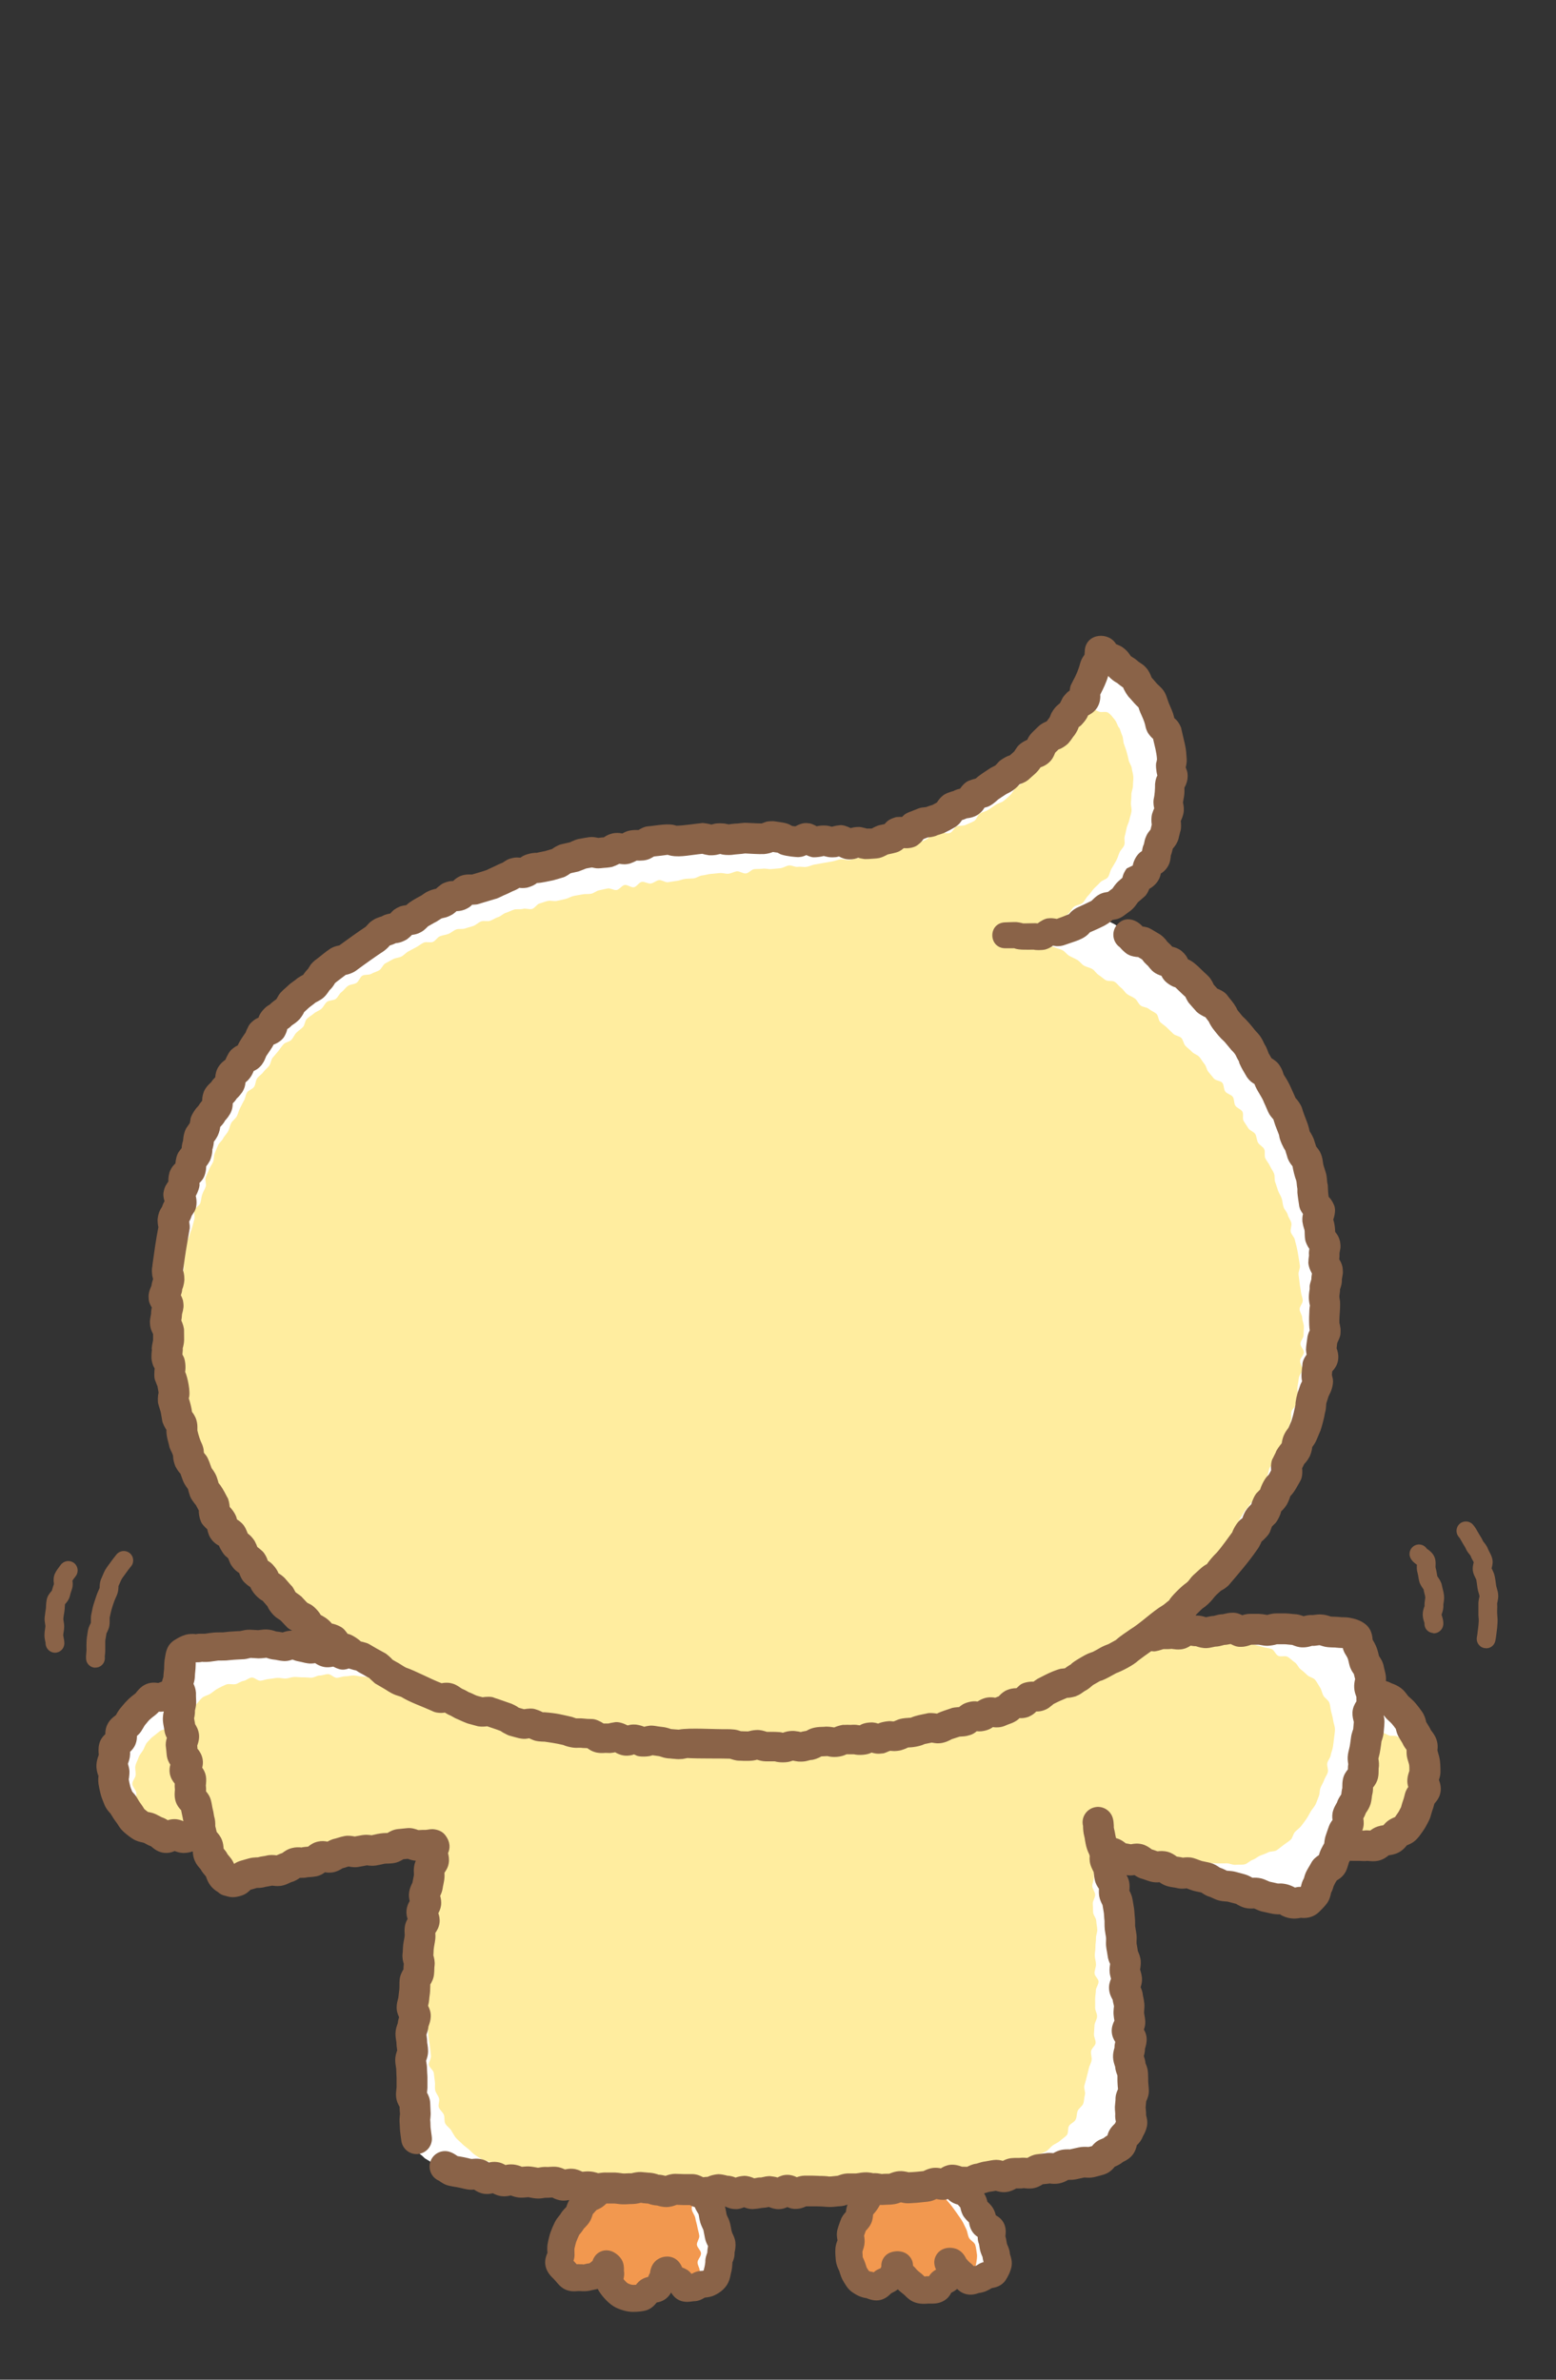 <?xml version="1.0" encoding="UTF-8"?>
<svg id="_レイヤー_2" data-name="レイヤー 2" xmlns="http://www.w3.org/2000/svg" xmlns:xlink="http://www.w3.org/1999/xlink" viewBox="0 0 170 260">
  <rect x="0" y="0" width="170" height="260" fill="#333333" stroke="none"/>
  <defs>
    <style>
      .cls-1 {
        fill: none;
      }

      .cls-2 {
        fill: #f2984f;
      }

      .cls-3 {
        fill: #ffed9f;
      }

      .cls-4 {
        fill: #fff;
      }

      .cls-5 {
        fill: #8a6348;
      }

      .cls-6 {
        clip-path: url(#clippath);
      }
    </style>
    <clipPath id="clippath">
      <rect class="cls-1" width="170" height="260"/>
    </clipPath>
  </defs>
  <g id="_情報" data-name="情報">
    <g class="cls-6">
      <g>
        <path class="cls-4" d="M150.1,185.21c-.19-.07-.49-.18-.67-.25,0-.31.12-.71.11-1-.02-.31.04-.62,0-.91-.04-.31-.2-.59-.25-.87-.06-.31-.15-.59-.22-.87-.08-.31-.19-.58-.29-.84-.12-.3.07-.74-.08-.98-.18-.27-.43-.54-.64-.71-.24-.19-.63-.2-.92-.26-.24-.05-.6.18-.98.14-.28-.03-.59-.06-.94-.09-.3-.02-.59-.39-.93-.41-.3-.02-.62-.03-.96-.05-.31-.02-.63-.01-.96-.03-.31-.01-.63,0-.96,0s-.63-.05-.96-.05-.64.24-.96.23-.63-.01-.95-.01-.63-.29-.95-.29-.64.19-.96.19-.63.12-.95.13-.64,0-.96,0-.65-.26-.97-.25-.64.14-.96.15-.65,0-.97.02-.65-.13-.97-.11-.65-.03-.97,0-.64.11-.95.14-.61.41-.92.44-.64.05-.95.09c-.32.04-.66-.11-.96-.07.26-.18.55-.31.8-.5s.51-.38.76-.57.44-.46.69-.66.41-.5.65-.7.52-.35.76-.56.39-.5.63-.71.69-.18.92-.39.4-.49.63-.71.41-.48.63-.7.38-.51.59-.74.53-.37.74-.6.47-.43.67-.66.47-.43.67-.67.13-.71.33-.95.68-.26.87-.51.12-.7.31-.95.4-.48.58-.74.45-.45.63-.71.4-.49.57-.75.35-.52.52-.79.34-.53.5-.8.3-.56.45-.83.25-.58.4-.86.52-.44.66-.72.36-.53.49-.81-.11-.75.02-1.04.58-.43.71-.71.24-.59.36-.87.33-.55.44-.84.04-.66.14-.95.05-.65.15-.95.13-.62.23-.91.48-.51.57-.81.18-.6.27-.91-.1-.67-.02-.98.39-.55.46-.86.03-.64.09-.94.07-.63.12-.94.37-.58.41-.89-.14-.66-.1-.96.15-.61.18-.92.06-.63.08-.94.11-.62.13-.93.08-.63.09-.94c.01-.32-.3-.64-.3-.96s.05-.63.05-.95,0-.63,0-.95-.02-.63-.04-.95,0-.63-.03-.95-.06-.63-.09-.94-.05-.63-.09-.94.07-.65.02-.96.08-.66.03-.97-.5-.56-.56-.87.03-.65-.03-.96-.03-.64-.1-.95-.3-.58-.38-.89-.21-.6-.3-.9,0-.66-.1-.96-.32-.57-.41-.87-.2-.6-.3-.9,0-.67-.1-.97-.41-.53-.52-.82-.25-.58-.37-.87.04-.7-.09-.99-.34-.55-.47-.83-.17-.63-.3-.91-.66-.38-.8-.67-.06-.68-.21-.96-.34-.54-.49-.81-.41-.5-.56-.77-.33-.54-.5-.81-.23-.6-.39-.87-.29-.57-.46-.83-.28-.58-.45-.84-.6-.35-.79-.61-.3-.56-.49-.81-.14-.68-.33-.94-.49-.42-.69-.67-.57-.35-.77-.6-.4-.48-.61-.72-.11-.74-.32-.98-.74-.19-.95-.42-.18-.7-.4-.93-.64-.26-.87-.48c-.22-.23-.39-.5-.62-.72s-.44-.45-.68-.67-.3-.61-.53-.82-.59-.3-.82-.5-.34-.58-.58-.78-.55-.34-.8-.53-.65-.19-.9-.38-.51-.37-.76-.56-.46-.45-.72-.63-.47-.44-.73-.61-.57-.28-.84-.45-.56-.3-.83-.46-.41-.55-.69-.71-.57-.28-.85-.43-.72-.13-1-.27c.25-.19.53-.42.76-.61.25-.2.36-.53.58-.72.24-.21.58-.28.79-.47.24-.22.33-.55.54-.74.24-.23.6-.29.79-.49.24-.26.63-.32.79-.51.38-.45.05-.54.34-.88.3-.36.15-.31.52-.78.16-.21.44-.39.64-.69.16-.24.43-.44.6-.73.15-.25.11-.63.26-.92.14-.27.58-.41.71-.71.12-.28.06-.64.18-.95.11-.28.27-.56.37-.87.09-.29,0-.64.09-.95.08-.29.09-.6.16-.92s.52-.53.57-.85.08-.62.12-.94-.18-.65-.15-.96.32-.61.33-.93-.28-.63-.28-.95c0-.31.16-.63.15-.95-.01-.33-.23-.63-.26-.95s-.2-.62-.25-.93.24-.72.17-1.02-.42-.55-.53-.85-.37-.54-.49-.83-.22-.59-.37-.87-.21-.61-.37-.88-.41-.49-.6-.74-.29-.59-.49-.83-.45-.47-.67-.69c-.23-.23-.47-.45-.7-.65-.25-.22-.38-.56-.62-.75-.27-.21-.74-.1-.99-.28-.28-.2-.43-.55-.68-.7-.31-.19-.59-.34-.84-.46-.53-.27-.76-.41-.76-.41-.02.31.02.64-.04.95s-.32.57-.41.87-.25.57-.36.86-.18.59-.31.88-.35.51-.5.79-.19.6-.36.87-.16.64-.34.9-.62.32-.81.57-.26.59-.46.83-.33.53-.54.77-.47.42-.68.65-.45.44-.67.66-.45.43-.68.64-.44.44-.67.65-.47.41-.7.62-.6.25-.85.44-.49.38-.74.57-.32.61-.57.8-.47.42-.73.6-.59.25-.85.43-.54.32-.8.49-.41.52-.67.69-.58.25-.85.42-.7.05-.97.21-.49.4-.76.56-.6.22-.87.37-.49.4-.77.55-.5.4-.77.54-.62.17-.89.3-.49.42-.77.55-.56.29-.84.41-.62.14-.91.25c-.3.12-.61.18-.89.28-.3.11-.58.27-.86.36-.31.1-.64.05-.93.12-.31.08-.58.27-.87.33-.28.06-.59.03-.94.05-.29.02-.6-.09-.94-.08-.3,0-.61.29-.94.28-.3,0-.6-.31-.93-.32-.3-.01-.64.32-.96.3-.3-.02-.62,0-.95-.03-.31-.02-.6-.38-.92-.41s-.65.34-.97.32-.62.01-.95,0-.61-.33-.93-.35-.64.21-.96.19-.62.01-.94,0-.61-.18-.93-.19-.62.14-.94.13-.62-.34-.94-.34-.63-.06-.95-.05-.62.29-.94.29-.63-.28-.95-.27-.62.36-.94.37-.63-.14-.95-.13-.62.06-.94.08-.64-.14-.96-.12-.62.19-.94.22-.61.18-.93.21-.63.06-.95.09-.62.15-.93.19-.65-.02-.97.03c-.31.04-.62.08-.93.13s-.62.12-.93.18-.63.06-.94.12-.62.1-.93.16-.66-.1-.97-.04-.6.23-.9.29-.64.04-.94.11-.57.35-.87.42-.66-.07-.97.01-.53.48-.83.56-.61.16-.91.24-.58.24-.89.33-.7-.14-1-.05-.63.09-.93.18-.58.26-.88.36-.56.3-.86.41-.67,0-.97.1-.53.4-.83.5-.62.14-.92.25-.48.51-.77.62-.71-.08-1,.04-.48.49-.77.61-.54.33-.83.45-.75-.12-1.03,0-.49.44-.78.58c-.28.13-.58.26-.86.4s-.54.34-.82.48-.57.26-.85.41-.51.38-.79.53-.58.26-.85.41-.56.29-.83.45-.45.47-.72.63-.55.3-.82.47-.5.39-.76.56-.62.2-.88.38-.65.17-.91.35-.51.38-.77.56-.34.61-.59.8-.49.4-.74.59-.59.27-.84.46-.53.35-.77.55-.32.59-.56.8-.52.36-.75.57-.69.18-.92.4-.46.43-.69.65-.43.47-.65.69-.23.66-.44.89-.63.28-.84.51-.44.45-.65.69-.34.54-.54.78-.36.52-.56.77-.43.46-.63.71-.47.44-.66.69-.34.53-.52.79-.07.72-.25.98-.39.49-.56.76-.55.4-.71.66-.42.48-.58.75-.12.66-.28.93-.25.58-.4.86-.57.42-.71.7-.25.58-.38.87-.12.64-.25.93-.22.59-.35.88-.48.49-.6.78.09.71-.02,1-.37.54-.47.84-.07.64-.17.94-.49.51-.58.81.24.72.16,1.03-.26.58-.33.89-.07.63-.14.94-.08.63-.15.94c-.06.31-.35.57-.41.88s-.06.63-.11.94-.21.6-.26.92-.16.62-.2.93-.04.63-.08.95-.19.62-.22.93.19.65.17.97-.07.63-.08.94.08.63.07.95-.1.63-.1.94.06.63.06.95c0,.32-.11.63-.11.95s-.18.64-.17.95.33.62.35.94-.03.63-.01.95-.22.65-.19.97.24.61.28.93.26.6.3.92.01.63.06.95-.11.66-.05.97.21.61.27.92-.07.66-.01.97.3.58.37.89.15.61.23.92-.07.67.01.98.6.49.69.79-.14.7-.04,1,.09.64.19.94.23.59.34.89.19.61.31.9.62.43.74.72.07.66.19.95.37.52.51.81.21.6.35.88.11.65.26.93.55.42.7.7.34.53.5.8.36.51.53.78.3.55.47.82.27.58.45.84.27.58.46.84.47.43.67.69.2.65.39.9.53.38.73.63.29.58.5.82.47.43.68.66.45.44.67.67.59.3.82.52.4.48.63.7.26.65.49.86.57.31.81.52.59.27.84.48.23.72.48.92.67.17.92.36.44.47.69.66.41.52.67.7.63.21.89.39.52.36.78.54.49.41.76.58.59.25.87.41.54.4.82.56c-.52-.1-.52-.16-1.03-.31s-.49-.22-1.01-.37-.55,0-1.07-.16c-.3-.08-.52-.48-.82-.55s-.71.25-1.01.19-.52-.59-.82-.65-.66.11-.97.05-.65.11-.96.06-.61-.16-.91-.2-.58-.43-.89-.46-.64.12-.95.1-.63.07-.94.05-.63.09-.93.08-.62-.38-.93-.38c-.32,0-.63.12-.94.13-.32,0-.63.01-.93.03-.32.02-.63.06-.93.08-.32.03-.65-.12-.95-.09-.33.04-.62.21-.91.26-.33.05-.59.32-.87.37-.34.07-.7-.11-.96-.03-.38.11-.74.15-.93.25-.16.09.03.62-.05,1.14-.04.29-.15.61-.17,1-.02.32-.13.65-.13,1.03,0,.33,0,.67.02,1.04-.01,0-.06.07-.08.07-.32.07-.57.31-.87.41s-.58.23-.87.36-.77-.09-1.05.07-.52.41-.78.6-.32.62-.56.84-.4.47-.61.72c-.21.24-.66.29-.84.56s-.42.51-.57.8-.09.67-.21.97-.49.52-.57.83.05.68,0,1,.14.65.12.97-.15.62-.14.95-.05.64,0,.97.26.59.34.91c.08.33.25.6.37.89.12.32-.11.79.05,1.07.17.29.5.49.71.73s.37.59.62.8.74.1,1.02.27.41.62.71.75.6.32.92.41.74-.24,1.06-.18.6.43.92.46c.34.04.68-.13,1-.12.34.01.66-.13.97-.14.36-.01.76.12,1.05.09.11.31.13.71.24,1.01s.4.54.52.83c.13.31-.02.73.12,1.01.15.3.25.63.41.89.17.29.56.43.75.67.2.27.43.33.64.54.47.09.24-.06.83-.24.26-.08.61-.03.96-.13.28-.08.62-.06.95-.15.29-.08.53-.43.85-.52.3-.08.59-.21.92-.3.3-.08.65,0,.97-.09.3-.08.68.11,1,.03s.55-.42.87-.49.67.05.98-.02.59-.26.91-.33.61-.17.92-.24.67.09.98.03.58-.32.9-.39.63-.1.94-.16.6-.28.92-.33.62-.19.94-.24.66.07.98.02.67.15.99.1.64-.04.96-.08.61-.34.93-.37.66.12.98.1.64-.13.96-.15.63-.36.95-.37.52.33.83.32c.29.36-.01.2-.11.8-.04.26.21.61.16.97-.04.28-.38.54-.43.87-.04.29-.13.59-.17.91-.04.29-.08.6-.12.92-.04.3.05.62,0,.94-.04.3-.06.61-.1.93-.04.3-.18.6-.22.91s-.04.62-.07.93-.04.61-.08.93-.16.6-.19.91.23.64.2.96-.38.58-.41.9.09.63.06.94-.1.61-.12.93-.23.61-.25.92.39.65.36.96-.47.59-.49.9.21.64.2.95-.2.61-.22.92-.17.62-.18.93.05.63.04.94.27.63.27.95.01.62,0,.94-.04.62-.05.94.07.63.07.94-.37.63-.37.94.39.62.4.94-.44.64-.43.95.03.63.05.94.47.61.49.92-.3.65-.28.96.05.63.07.94.13.62.16.93-.02.63.02.94,0,.67.05.98c.15.4.27.32.62.69.17.18.48.29.73.48.21.16.48.25.75.39.24.13.47.28.76.37.28.09.55.36.89.44.29.07.61.17.94.24.3.06.68-.21,1.01-.15.31.05.57.42.9.47.31.05.62.16.95.2.31.04.68-.31,1.01-.27s.62.19.94.23.62.17.95.21.62.24.95.28.68-.31,1-.28.62.25.95.28.64.07.96.09.66-.15.98-.13.64.03.97.06.62.35.95.37.67-.33,1-.31.63.23.96.25.81-.13,1.14-.11c.08.07-.13.41-.22.47-.25.17-.75.07-1.01.3-.23.21-.28.64-.51.89-.22.23-.38.52-.6.78s-.64.34-.83.61-.16.69-.33.97-.61.42-.76.7c-.16.3-.25.64-.38.94-.13.32.05.73-.04,1.03-.09.34-.36.62-.38.92-.02.36-.11.76,0,1.04.12.31.42.63.72.79s.68.27.99.33c.34.07.7,0,1.03-.04.35-.03.66-.19.96-.29.35-.12.62-.33.88-.47.51-.28.4-.56.83-.31s.13.3.22.86c.05.3-.18.74-.04,1.07.13.3.67.34.91.59.22.23.24.78.58.91.28.11.68.06,1.05.08.36.02.65-.32.95-.38.35-.07.82.25,1.1.1.31-.17.39-.66.62-.88.27-.26.66-.38.82-.63.31-.49.15-.8.15-.8.33.37.54.02,1.03.35.24.16.44.47.78.61.29.12.63.08.98.14.31.05.62.23.97.21.31-.02.6-.22.95-.31.32-.09.54-.19.72-.47.15-.24.23-.52.3-.87.06-.29.06-.59.07-.93,0-.3-.11-.61-.13-.94-.02-.31-.05-.62-.09-.94s.09-.65.03-.97-.29-.59-.36-.9.13-.7.06-1c-.08-.33-.19-.63-.27-.92-.09-.35-.03-.7-.11-.97-.16-.56-.31-.4-.47-.85-.04-.1-.14-.16-.05-.23.33,0,.66.21.98.22s.66-.1.98-.1.66-.06.99-.05.66.18.98.18.66-.31.98-.31.65.05.98.05.65,0,.97,0,.65.25.97.25.66-.29.98-.3.65.24.97.24.65-.19.97-.19c.32,0,.64.05.96.04s.63.02.95.01.63-.21.95-.22.64.06.96.04.64.02.96,0,.64-.05.96-.07.64.06.97.04.52-.08.85-.1c-.08.35.08.45-.14.73-.2.25-.59.36-.76.62s-.44.49-.59.77-.24.61-.37.9-.15.64-.25.93-.08.64-.15.94c-.08.32-.35.58-.4.89-.05.33-.14.64-.16.95-.01.33.05.66.08.97.03.33.09.66.18.95.1.32.2.65.36.9.18.28.54.36.8.53s.47.56.8.61c.34.04.67-.03.94-.07.33-.04.71-.04.95-.16.29-.15.43-.53.62-.74.21-.25.14-.61.25-.86.2-.47,0-.84.44-.84.49,0,0,.52.27,1.02.14.26.25.63.46.91.19.25.6.36.86.57s.49.53.8.64c.29.1.69.2,1.04.18.33-.02.69-.1.93-.21.28-.13.42-.51.6-.72.19-.23.37-.47.48-.73.12-.29.23-.59.28-.85.08-.49-.43-.74,0-.82.47-.08.09.39.48.78.2.2.69.11.97.3.25.17.42.49.73.6.29.1.6.09.93.09.3,0,.61.05.94-.05.32-.1.63-.25.8-.52.15-.24.28-.57.32-.92.03-.28,0-.62-.04-.96-.04-.29-.18-.59-.26-.92-.08-.29-.33-.53-.45-.84-.1-.28.05-.69-.09-.98-.13-.28-.38-.51-.53-.79s-.45-.46-.61-.73-.28-.55-.46-.82-.38-.49-.57-.74-.25-.6-.46-.84-.37-.52-.58-.75-.4-.5-.63-.72c-.01-.01-.17-.04-.18-.05.32-.03.66.11.98.08s.64-.02.96-.05.62-.23.93-.27.65.09.97.05.62-.2.93-.24.64-.04.95-.08.62-.2.93-.25.62-.18.93-.23.69.3,1,.25.56-.55.87-.6.63-.1.94-.16.68.16.99.1c.32-.06.67.05.97,0,.32-.06.63-.15.93-.22.32-.07.55-.54.84-.6.33-.08.63-.16.92-.24.33-.09.67-.03.94-.12.34-.1.66-.13.92-.24.38-.16.77-.19.92-.34.23-.21.37-.51.55-.73.2-.24.13-.63.28-.88s.64-.35.74-.63.16-.59.23-.89-.04-.6,0-.91c.03-.28.24-.58.25-.88,0-.29-.2-.59-.21-.9,0-.29.05-.59.03-.9,0-.23-.07-.54-.09-.93-.01-.28.19-.6.17-.95-.01-.29-.08-.6-.09-.94-.01-.3-.21-.6-.22-.93-.02-.3.06-.62.04-.94-.02-.3,0-.62-.02-.94-.02-.3-.11-.61-.13-.93s-.12-.61-.14-.93-.2-.61-.22-.93.21-.64.18-.96-.07-.62-.09-.94-.01-.62-.04-.94-.08-.62-.1-.94-.2-.61-.23-.93.08-.64.05-.95-.1-.62-.14-.94-.31-.6-.34-.92.2-.66.17-.97-.31-.6-.35-.91.09-.65.04-.96.06-.65.02-.96-.08-.63-.13-.94-.2-.61-.25-.92-.27-.6-.33-.9c-.06-.32.17-.69.1-.99-.07-.32-.25-.6-.32-.9-.08-.32-.42-.55-.5-.84-.1-.32-.07-.7-.18-.98.38-.29.33.28.92.44.26.07.64-.08.99.01.28.08.56.28.9.37.29.08.56.31.89.4.3.08.62.12.94.21.3.08.65.02.97.11s.6.21.92.3.61.17.93.25c.31.08.66,0,.98.08s.51.56.82.65.71-.17,1.02-.09.54.47.85.56.62.19.93.27.67.03.98.11.66.07.97.15.62.19.93.28.68,0,.98.07.55.47.85.55c.32.08.66.06.96.13.33.09.61.3.9.37.33.09.73-.18,1.02-.11.35.09.64.24.91.31.47.11.77.22.91.23.22.02.65.1.97-.23.19-.2.35-.54.57-.84.18-.24.35-.53.53-.84.16-.26.17-.64.34-.95.15-.27.43-.5.58-.81.15-.28.13-.66.28-.96s.25-.6.39-.91.42-.53.55-.84c.03,0,.03.22.06.22.31.03.66-.29.98-.27s.63.34.95.34.62-.44.94-.47.64.08.95.02.58-.25.88-.34.65-.04.94-.18.5-.38.76-.57.58-.27.82-.5c.22-.22.61-.33.8-.6.18-.25.03-.72.18-1.01.14-.27.63-.41.75-.72.11-.29-.08-.69,0-1.02.09-.32.12-.63.18-.95s.04-.64.05-.96.07-.64.06-.96-.12-.63-.17-.95.28-.72.21-1.03-.6-.5-.71-.8.17-.77.04-1.06-.33-.58-.49-.86-.31-.6-.49-.86-.36-.57-.57-.81-.57-.38-.8-.6-.4-.56-.65-.76c-.26-.2-.64-.25-.91-.4-.29-.17-.66-.12-.95-.23Z"/>
        <path class="cls-2" d="M96.66,239.5c-.3.12-.5.42-.76.55-.28.15-.61.2-.85.36-.27.18-.38.53-.59.72-.24.21-.48.37-.67.6-.2.24-.53.38-.69.63s-.01.68-.13.95-.52.44-.61.73-.16.59-.24.88c-.08.31-.14.66-.16.99s.05.67.1.99c.05.34.26.62.38.91.13.32.11.73.32.96.23.25.54.57.86.65.29.07.73.07,1.09-.04.34-.1.61-.3.94-.29s.7-.09,1.04,0,.6.36.92.48.62.31.94.42.72.01,1.04.07c.34.06.64.02.97-.04.37-.06.6-.16.84-.3.32-.19.62-.29.75-.52.26-.46-.25-.75.15-1.02s.41.31.86.55c.25.13.46.5.77.58.29.07.65-.06.95-.1.28-.04.53-.22.79-.41.22-.15.41-.36.6-.64s.34-.55.39-.89c.04-.31.12-.66.07-1-.05-.31-.08-.67-.18-1-.1-.31-.56-.49-.7-.8s-.15-.66-.3-.95-.28-.61-.45-.89c-.18-.3-.39-.56-.56-.82-.2-.3-.41-.56-.59-.81-.24-.32-.48-.56-.63-.75-.19-.23-.32-.61-.65-.77-.28-.13-.67,0-1.02-.09-.31-.07-.62-.18-.96-.21-.33-.03-.66-.33-1-.32s-.65.37-.98.42-.63.18-.95.27-.76-.16-1.07-.04Z"/>
        <path class="cls-2" d="M66.76,239.41c-.25.18-.58.35-.81.53s-.24.66-.47.85-.65.19-.87.39-.49.38-.69.6c-.21.23-.29.56-.48.79-.2.24-.27.57-.44.8-.19.26-.46.44-.61.68-.16.28-.42.49-.53.75-.14.31-.28.61-.33.87-.07.35.03.72.12.95.08.2.38.38.64.66.18.2.42.38.67.6.22.19.5.31.75.5.23.17.52.28.78.45s.42.45.68.6.43.48.7.61.54.33.81.44.67-.03.95.05c.3.09.61.03.89.07.32.04.6.29.88.26.33-.04.55-.37.81-.44.33-.1.77.17.99.03.3-.19.42-.56.56-.77.31-.43-.06-.5.36-.66.42-.16.29,0,.73.28.24.15.48.32.78.43s.56.17.86.17.54-.08.81-.26c.22-.15.37-.36.54-.67.14-.25.53-.46.6-.81.06-.29-.25-.66-.23-1,.02-.31.39-.63.38-.96,0-.31-.42-.62-.45-.94s.3-.68.26-1-.16-.64-.21-.95-.17-.64-.22-.95c-.06-.34-.32-.62-.38-.92-.07-.36.15-.74.09-1.01-.13-.58.07-.68-.38-.84s-.45-.19-.93-.19-.48.21-.95.21-.48.15-.95.15-.47-.09-.95-.09-.47-.34-.95-.34-.48.06-.95.06-.48-.02-.95-.02-.46.03-.93-.03-.53,0-1,.07Z"/>
        <path class="cls-3" d="M149.11,190.92c-.09.31-.49.52-.58.82s-.19.61-.27.91-.16.62-.23.92c-.08.31.22.7.15,1-.07.32-.5.56-.55.86-.06.32,0,.66-.04.96-.04.33-.04.65-.05.95-.01.34.04.66.06.95.03.34.34.58.42.86.1.33.02.69.21.91.2.24.53.26.84.37.26.09.53.36.88.35.28,0,.64.07.98,0,.31-.07.54-.39.82-.49.3-.11.5-.36.75-.5.27-.15.53-.27.75-.45.24-.2.64-.22.83-.45s.24-.58.38-.84.08-.6.18-.88.26-.53.31-.82.19-.57.2-.88.22-.62.2-.92-.03-.63-.08-.92-.22-.59-.3-.88-.27-.58-.41-.86-.35-.53-.53-.78-.38-.51-.6-.73-.46-.46-.71-.63c-.27-.18-.69-.03-.96-.14-.31-.12-.53-.31-.82-.32-.32-.01-.55.09-.82.24-.25.14-.7.1-.9.4-.15.23,0,.65-.11.99Z"/>
        <path class="cls-3" d="M122.24,79.51c-.17-.3-.26-.65-.45-.88-.21-.27-.44-.56-.68-.74-.27-.21-.75-.02-1.03-.13-.31-.12-.56-.31-.88-.32s-.58.19-.9.26-.64.02-.93.17c-.28.14-.65.17-.91.38-.24.19-.41.51-.63.75s-.35.53-.54.8-.55.43-.7.72,0,.72-.15,1-.61.4-.76.68-.28.56-.45.84-.35.52-.54.79-.21.63-.41.89-.34.55-.56.79c-.21.23-.54.36-.77.59-.22.22-.34.56-.59.78-.23.21-.47.44-.73.64-.25.19-.61.24-.88.43-.26.18-.52.36-.8.54-.26.17-.6.22-.89.39-.27.16-.35.67-.64.83s-.59.26-.89.41-.69.04-1,.17c-.28.13-.43.58-.73.71s-.71-.08-1,.04-.62.1-.93.21-.51.44-.81.54-.57.28-.88.37-.65.02-.96.1-.61.13-.92.21-.59.23-.9.3-.59.23-.9.3-.67-.11-.98-.05-.61.16-.92.22-.55.46-.87.52-.61.14-.93.2-.66-.13-.97-.08-.61.19-.92.24-.62.11-.94.16-.62.13-.93.17-.61.21-.92.26-.65-.05-.96,0-.66-.2-.98-.15-.6.26-.92.3-.63.05-.95.09-.65-.08-.96-.04-.64.02-.95.05-.59.44-.91.47-.67-.26-.98-.23-.61.23-.93.26-.65-.11-.97-.07-.63.06-.95.09-.63.14-.95.17-.62.29-.94.32-.63.02-.94.06-.61.19-.92.22-.62.1-.93.14-.67-.27-.98-.23-.59.33-.9.37-.67-.23-.98-.18-.56.54-.87.59c-.31.05-.69-.3-1-.25s-.56.49-.87.55-.68-.23-.99-.17-.62.14-.93.2-.58.32-.89.38-.64,0-.96.07-.63.1-.94.17-.59.26-.9.33-.62.14-.93.21-.67-.07-.98,0-.61.2-.91.28-.52.52-.83.6-.69-.1-.99-.01-.67-.01-.97.08-.59.26-.89.35-.55.38-.85.47-.57.3-.87.4-.68-.03-.98.07-.54.38-.84.49-.61.17-.91.28-.68,0-.98.11-.54.36-.84.48-.63.14-.93.26-.48.5-.77.62-.72-.05-1.01.08-.54.36-.82.5-.56.31-.84.45-.5.43-.78.57-.64.14-.92.29-.56.3-.84.46-.39.59-.66.75-.6.23-.87.39-.73.04-.99.21-.36.61-.63.78-.67.15-.93.33-.44.48-.7.67-.37.56-.63.75-.71.12-.96.32-.37.55-.61.76-.58.3-.82.51-.53.36-.76.58-.22.69-.44.91-.49.39-.71.61-.33.54-.54.77-.65.26-.86.49-.38.5-.58.75-.41.47-.61.72-.2.64-.39.89-.46.44-.64.69-.49.42-.67.68-.15.65-.33.92-.6.35-.77.62-.18.62-.34.89-.28.56-.43.83-.2.6-.35.88-.46.46-.61.74-.19.6-.33.88-.4.5-.54.78-.44.49-.57.77-.24.58-.36.87-.06.65-.18.94-.33.54-.44.84-.26.57-.37.87.1.7,0,1-.28.56-.38.86-.11.62-.2.92-.57.49-.65.79.07.67-.01.98-.16.6-.24.91-.23.59-.3.89-.26.58-.32.89-.04.63-.1.94-.11.62-.17.93.02.64-.03.95-.22.6-.27.91.18.66.14.97-.28.6-.32.91-.05.63-.09.94-.25.61-.28.92.2.64.17.96-.3.61-.32.92.11.64.1.95.26.64.25.96-.1.63-.11.94-.35.62-.36.94.42.63.42.95-.09.63-.08.95-.2.64-.19.95.05.64.06.96.21.62.23.93.19.61.23.92-.05.64,0,.95.18.61.24.92-.2.69-.13,1,.12.63.2.93.54.5.63.81-.08.69.03.99.44.51.55.81.15.62.27.91.1.65.24.93.24.59.38.87.47.47.62.75.04.71.19.98.65.35.82.62.33.54.5.8.12.68.3.94.5.42.68.68.36.52.55.77.51.4.7.65.09.75.29.99.42.48.63.71.57.34.78.57.59.31.81.54.37.52.59.75.52.37.75.59.15.76.38.98.72.16.95.37.47.43.7.64.44.46.68.66.57.31.81.5.44.47.69.66.44.47.69.65.43.49.68.67.68.14.94.32c.27.19.44.49.69.66.27.18.44.5.69.67.28.18.74.04.99.2.28.18.51.4.77.55.29.18.54.38.79.53.31.18.45.58.68.71.52.29.89-.25.75.19s-.17.04-.75.03c-.26,0-.57.15-.93.14-.28,0-.59-.11-.92-.11-.29,0-.6-.11-.92-.11-.3,0-.61.09-.93.09-.3,0-.61.16-.92.16s-.62-.4-.93-.4-.61.15-.92.15-.61.24-.92.24-.62-.05-.93-.04-.62-.05-.93-.04-.62.15-.92.17-.63-.09-.93-.07-.62.1-.92.12c-.32.02-.61.16-.91.19-.32.03-.68-.38-.97-.35-.33.04-.6.32-.89.37-.33.05-.59.29-.86.35-.33.08-.72-.08-1.02.04-.32.12-.62.28-.91.43-.3.15-.55.39-.82.57-.29.19-.66.24-.91.45-.27.22-.45.53-.68.75-.25.25-.62.38-.82.62-.24.28-.3.68-.46.91-.35.49-.13.52-.55.78s-.33.23-.91.39c-.28.08-.69-.06-1.03.1-.29.13-.53.41-.82.61-.27.18-.48.43-.72.69-.22.23-.29.56-.46.86-.16.28-.4.5-.51.84-.09.29-.28.58-.34.91-.06.31.06.65.03.98s-.37.64-.36.97.36.62.42.94-.03.67.08.98.11.68.28.97.37.58.58.83.59.34.85.55c.25.19.45.5.75.66.27.15.71-.04,1.03.07.29.1.49.61.82.69.3.07.67-.12,1.01-.08.31.04.63.19.97.21.31.01.55,0,.89,0,.31.34.32.31.53.72s.2.41.4.82.26.39.46.8.15.44.35.85.19.42.4.83.1.48.42.81.24-.28.81-.44c.25-.07.58-.04.93-.13.27-.07.64.08.96,0,.28-.07.6-.1.92-.18.29-.07.52-.44.83-.52.29-.07.62-.04.93-.12.3-.07.59-.17.9-.24s.57-.29.88-.37.6-.15.91-.22.7.27,1,.2.58-.22.89-.28.54-.43.85-.5.63,0,.94-.07.59-.26.89-.31.62-.07.93-.12.64.01.95-.04.62-.13.93-.18.63-.06.94-.11.62-.15.93-.19.65.13.96.09.63-.03.93-.06.6-.27.91-.29.65.18.95.16.62-.07.92-.08.56-.12.87-.12c.29.36.17.3.12.89-.02.26-.34.54-.38.9-.03.28-.1.59-.13.92-.03.29.23.63.21.95-.03.3,0,.61-.02.93-.02.3-.15.6-.17.92s-.19.6-.21.92.27.64.24.95-.25.6-.27.91.02.62,0,.93-.3.6-.32.91.1.63.08.94.2.64.18.95-.34.61-.35.92-.18.62-.2.93.33.64.32.95.04.63.03.93-.17.62-.18.93c0,.32-.1.63-.1.93,0,.32-.11.64-.11.94,0,.33.3.63.31.92.01.33.12.63.14.92.03.35.04.64.09.9.05.3.1.62.14.94.04.3.06.62.1.95s-.26.66-.22.98.48.57.53.89.07.62.12.94-.03.64.04.96.32.56.41.87-.12.69-.02.99.43.51.55.81.01.69.16.97.47.46.64.73.3.55.5.8.46.43.68.66.47.39.72.6.43.45.7.63.52.34.8.5c.27.15.6.16.9.29.28.13.49.43.8.55.29.11.62.1.94.2s.54.42.84.5.62.13.93.2.64,0,.95.08.61.14.92.2.62.09.93.15.59.26.91.3.64-.07.96-.03.62.05.94.09.59.36.91.39.66-.37.98-.34.61.16.93.18.61.35.92.37.64-.12.95-.1.64-.26.96-.24.62.11.93.12.62.04.94.05.62.32.93.33.63-.13.94-.13.63-.17.94-.17.62.22.94.22.63.02.94.03.63.12.95.12.63-.36.95-.36.63.06.95.06.63-.06.95-.06.62.12.94.12.63.03.94.03.63.18.95.18.63.01.95.01.63-.15.94-.15.63-.19.95-.19.63.25.95.25.64-.06.97-.06.64-.13.96-.13.64.21.96.2.64-.04.96-.04.64-.03.96-.03.64.12.96.11.64-.11.95-.12.64-.12.95-.13.64.15.96.14.62-.42.94-.44.65.19.96.17.63-.17.94-.19.64-.03.95-.05.65.12.96.1.65.07.96.04.63-.13.94-.16.61-.29.92-.32.62-.12.93-.15.67.21.98.16.59-.34.9-.38.66.12.97.07.56-.45.86-.51c.31-.06.69.21.99.14.31-.07.61-.18.92-.25s.62-.13.92-.21.64-.11.93-.2.64-.12.93-.22.55-.35.84-.47.62-.19.9-.31.52-.39.8-.53.62-.21.88-.37.47-.46.71-.64.58-.3.81-.51.53-.39.74-.62.07-.74.25-1.02c.17-.26.57-.39.72-.68.14-.28.1-.65.22-.95s.5-.49.61-.8.09-.64.18-.95-.14-.69-.06-1.01.18-.6.25-.92.17-.61.23-.93.26-.6.31-.92-.1-.66-.06-.98.47-.59.5-.91-.21-.68-.18-.99.03-.65.06-.96.27-.63.28-.94c.02-.33-.22-.66-.21-.97.01-.33,0-.65,0-.95,0-.34.08-.65.08-.95,0-.28.29-.6.29-.95,0-.29-.44-.6-.44-.94,0-.3.17-.62.16-.95,0-.3-.12-.62-.13-.94s.08-.63.07-.95.07-.63.06-.95.15-.63.14-.95-.1-.63-.11-.95-.33-.62-.34-.94-.03-.64-.04-.95.27-.65.26-.97-.3-.63-.31-.94.18-.65.17-.96c-.01-.33.03-.65.02-.95-.01-.33-.16-.65-.17-.95-.01-.34.08-.66.07-.96-.01-.36-.27-.67-.28-.94-.02-.59-.35-.83.05-1.08s.43.22.99.45c.25.1.56.18.9.31.27.11.48.44.8.56.28.1.54.32.86.43.29.1.61.16.92.27.29.1.61.15.92.24s.58.26.9.35c.3.08.66-.02.97.06s.66-.04.97.03.63.08.94.14.57.39.89.45.64.05.95.09.66-.19.97-.16.63.07.94.09.63.05.95.05.63,0,.95-.01.66.2.98.16.67.02.98-.05.57-.39.87-.49.54-.34.82-.46.59-.2.86-.35.69-.07.95-.24.51-.39.76-.58.54-.36.77-.57.26-.63.48-.86.49-.4.68-.65.38-.5.56-.76.31-.54.47-.81.39-.5.53-.78.23-.59.35-.88.08-.64.19-.93.3-.55.4-.85.32-.56.4-.86-.12-.67-.06-.98.33-.57.38-.88.2-.61.24-.92.09-.62.12-.94c.03-.33.11-.67.1-.99s-.16-.66-.2-.97-.14-.64-.22-.95-.08-.67-.2-.97-.5-.49-.65-.77-.19-.63-.37-.9-.32-.57-.53-.82-.63-.29-.86-.52-.46-.43-.72-.63-.37-.58-.64-.76-.5-.44-.78-.6-.74.03-1.03-.11-.43-.64-.73-.75-.65-.12-.96-.22-.63-.16-.94-.24-.63-.17-.95-.23-.66,0-.98-.03-.59-.27-.89-.3-.61-.05-.91-.08c-.31-.04-.63.04-.92,0-.31-.04-.59-.26-.89-.3-.31-.04-.67.3-.96.26-.32-.04-.63-.04-.91-.08-.32-.04-.57-.45-.85-.49-.33-.05-.69.27-.96.23-.35-.05-.63-.26-.88-.29-.58-.09-.45-.34-.86-.16-.44.19-.53.05-.93.31s-.24.5-.64.76-.35.34-.76.6c-.4.26-.47.17-.87.43s-.48.15-.88.42-.36.33-.77.58.29-.18.76-.57c.21-.17.48-.34.76-.57.22-.18.46-.4.72-.62.23-.19.45-.42.7-.64.23-.2.48-.39.73-.61.23-.2.6-.27.85-.49.23-.21.22-.69.46-.91s.63-.24.87-.47.41-.48.65-.71.25-.64.48-.86.52-.36.75-.59.44-.45.66-.68.53-.37.75-.61.45-.45.66-.69.47-.44.68-.68.31-.58.51-.82.45-.45.65-.7.31-.57.5-.83.57-.37.76-.63.28-.59.46-.85.45-.48.62-.74.03-.73.2-1,.34-.53.49-.81.43-.49.59-.76.42-.49.57-.76.44-.49.6-.76.25-.59.41-.86.25-.59.4-.86.14-.65.29-.92.49-.46.63-.74.18-.62.32-.9.17-.61.3-.9.18-.6.29-.89.38-.52.48-.82.19-.6.28-.9-.02-.65.06-.96.47-.53.54-.84.04-.63.1-.94-.03-.63.02-.95.11-.61.14-.93.35-.59.38-.91-.25-.64-.24-.96.4-.61.41-.93-.38-.63-.37-.96.35-.62.34-.94.04-.63.03-.95-.17-.62-.18-.94-.27-.61-.28-.93.36-.65.34-.97-.17-.61-.2-.93-.11-.62-.14-.95-.09-.63-.12-.95.19-.66.15-.97-.11-.63-.15-.94-.11-.63-.17-.94-.17-.62-.23-.93-.38-.57-.45-.87.14-.68.06-.99-.31-.57-.39-.88-.36-.55-.46-.85-.1-.63-.2-.93-.29-.56-.4-.86-.18-.6-.3-.9-.02-.67-.14-.97-.32-.55-.45-.84-.36-.53-.5-.82.02-.71-.12-1-.53-.44-.68-.72-.14-.65-.29-.92-.61-.38-.77-.65-.35-.52-.51-.79.03-.76-.14-1.03-.58-.37-.76-.64-.1-.7-.28-.96-.63-.33-.82-.58-.13-.7-.32-.95-.73-.23-.93-.48-.4-.49-.6-.73-.23-.63-.44-.87-.35-.54-.56-.77-.59-.32-.8-.55-.48-.41-.7-.64-.24-.65-.46-.87-.65-.24-.88-.46-.45-.44-.68-.66-.5-.39-.73-.6-.2-.73-.44-.93-.56-.31-.81-.52-.66-.18-.91-.38-.36-.56-.61-.75-.57-.29-.83-.47-.42-.5-.67-.69-.44-.48-.7-.66-.74-.03-1.01-.2-.49-.39-.76-.56-.43-.5-.71-.66-.61-.2-.89-.36-.46-.47-.74-.63-.57-.28-.85-.43-.47-.47-.75-.62-.62-.19-.9-.33-.64-.13-.93-.27-.49-.45-.78-.58-.88-.14-1.17-.27c.06-.48.55-.13,1.09-.43.24-.13.45-.43.77-.62.26-.15.51-.36.8-.55.26-.17.68-.12.96-.32.26-.18.5-.41.77-.61.25-.19.38-.56.64-.77s.68-.2.93-.42.37-.56.61-.79.4-.52.62-.76.48-.44.69-.69.67-.31.86-.58.22-.65.39-.93.34-.56.5-.85.24-.61.37-.91c.12-.29.41-.51.52-.81s-.04-.67.05-.97.14-.6.21-.91.24-.58.3-.89.19-.6.23-.92-.09-.64-.06-.95.04-.62.05-.93.18-.63.17-.94.06-.64.04-.95-.13-.62-.17-.93-.28-.59-.34-.89-.14-.6-.22-.9-.2-.58-.3-.88-.06-.64-.19-.92-.19-.61-.34-.88Z"/>
        <path class="cls-5" d="M10.43,182.19s.08,0,.13,0c.56-.07.96-.58.89-1.15,0-.05,0-.18.02-.27.02-.19.04-.39.03-.58,0-.28,0-.57,0-.86,0-.14.03-.28.06-.42.03-.15.05-.3.07-.45.01-.02.04-.08.07-.13.08-.17.2-.41.25-.71.03-.2.04-.41.03-.62,0-.09,0-.22,0-.26l.07-.31c.04-.18.08-.37.13-.55.08-.28.17-.56.27-.84.06-.17.13-.34.21-.51l.13-.3c.12-.3.14-.59.15-.79,0-.06,0-.12.01-.17.04-.07.1-.21.16-.35.06-.13.11-.27.18-.39.07-.12.16-.24.25-.36.09-.12.18-.24.26-.36.13-.2.29-.39.44-.58l.09-.11c.35-.44.28-1.09-.17-1.44-.44-.35-1.09-.28-1.44.17l-.09.11c-.18.23-.37.47-.54.71-.06.09-.13.18-.19.26-.14.19-.28.38-.4.58-.11.2-.2.41-.29.63-.04.1-.08.2-.13.3-.16.33-.18.65-.19.89,0,.06,0,.12-.01.17l-.1.23c-.09.21-.19.43-.26.65-.11.32-.21.63-.31.95-.07.23-.12.46-.16.69l-.06.28c-.07.29-.06.54-.06.75,0,.08,0,.16,0,.25-.01.05-.05.11-.08.16-.09.19-.22.46-.26.79-.01.11-.03.22-.05.33-.04.23-.07.45-.08.67-.02.35-.02.69-.01,1.02,0,.1-.01.2-.02.29-.02.21-.05.47-.02.75.06.52.51.9,1.02.9Z"/>
        <path class="cls-5" d="M4.98,179.53c0-.07-.02-.15-.04-.22-.04-.19-.09-.43-.08-.71,0-.2.03-.4.06-.6.02-.11.03-.22.04-.33,0-.07-.02-.14-.03-.22-.03-.2-.08-.45-.05-.74.02-.21.05-.42.08-.63l.05-.32c.01-.11.02-.21.02-.32.01-.22.03-.44.07-.65.08-.43.34-.73.5-.92.02-.02.04-.04.06-.06.08-.29.16-.55.23-.73,0-.05,0-.1-.01-.14-.03-.26-.06-.65.14-1.05.13-.27.31-.52.49-.75l.12-.16c.33-.46.98-.56,1.43-.23.46.33.56.98.23,1.43l-.14.19c-.08.1-.16.2-.23.32v.05c.03.22.06.56-.07.91-.09.25-.16.5-.23.77-.1.38-.33.64-.48.81-.01.02-.03.03-.04.05,0,.09-.01.18-.02.28,0,.16-.02.31-.04.47l-.06.38c-.03.16-.05.32-.06.48,0,.04.02.15.03.23.03.18.07.41.06.66,0,.18-.03.36-.06.54-.02.12-.04.23-.04.34,0,.05.02.16.04.25.04.17.08.39.08.64,0,.56-.46,1.02-1.02,1.02h0c-.56,0-1.02-.46-1.03-1.02Z"/>
        <path class="cls-5" d="M156.58,178.42c-.57-.04-.99-.51-.95-1.07,0-.06-.03-.12-.05-.18-.06-.19-.14-.46-.14-.77,0-.32.08-.59.15-.79.02-.06.04-.12.05-.13-.02-.28.02-.52.05-.72.01-.08.03-.2.03-.24-.02-.15-.06-.3-.1-.45-.04-.16-.08-.32-.08-.4-.03-.05-.06-.1-.1-.15-.13-.19-.31-.44-.39-.78-.04-.16-.07-.32-.09-.47-.03-.15-.05-.3-.09-.44-.1-.32-.08-.62-.07-.84,0-.01,0-.02,0-.04,0,0-.01,0-.02-.01-.2-.14-.5-.35-.68-.72-.25-.51-.03-1.12.48-1.37.47-.23,1.02-.07,1.3.35.03.02.06.04.08.06.23.16.6.43.78.9.13.34.11.67.1.91,0,.07-.01.14,0,.18.06.21.1.43.14.66.02.12.04.24.05.3.03.05.06.1.1.15.14.21.34.49.41.88.02.12.05.24.08.35.06.23.11.45.14.68.04.33,0,.61-.04.84-.01.08-.03.16-.03.23.03.38-.07.69-.14.92-.02.06-.04.12-.05.13,0,.07.03.13.05.2.07.22.16.53.14.88-.04.54-.49.98-1.03.98-.02,0-.05,0-.07,0Z"/>
        <path class="cls-5" d="M162.37,180.09c.46,0,.87-.3.99-.77.06-.24.09-.49.12-.75l.04-.3c.05-.31.07-.64.09-.98.02-.28,0-.51-.02-.74,0-.11-.02-.22-.02-.33v-.32c.01-.23.02-.45,0-.69,0-.06.02-.13.04-.2.04-.21.1-.49.07-.81-.02-.23-.08-.46-.15-.69-.03-.1-.06-.2-.07-.29l-.03-.21c-.03-.26-.07-.52-.12-.77-.06-.31-.19-.57-.28-.76-.03-.06-.06-.11-.08-.16.01.03.03-.01.04-.06.06-.24.15-.61.03-1.02-.08-.28-.2-.51-.3-.7-.04-.08-.09-.16-.12-.24-.12-.34-.32-.59-.46-.77-.04-.05-.08-.09-.11-.14-.11-.25-.25-.48-.39-.7l-.23-.39c-.13-.24-.29-.52-.53-.77-.4-.4-1.05-.4-1.45,0-.4.4-.4,1.05,0,1.45.04.04.12.18.19.31l.29.5c.08.13.18.27.25.44.11.26.27.44.39.6.04.05.09.1.12.16.05.16.14.34.24.51.04.07.08.14.1.2,0,.02-.01.05-.02.07-.05.23-.14.58-.05.97.06.27.17.49.26.66.03.07.07.13.09.2.04.22.07.44.1.67l.03.23c.03.2.08.39.14.58.03.1.07.21.08.31,0,.06-.02.13-.04.2-.04.19-.09.44-.08.72,0,.18,0,.35,0,.52v.38c0,.18,0,.35.02.52.01.12.03.25.02.37-.02.33-.04.61-.08.87-.02.13-.03.26-.05.39-.02.15-.03.3-.06.44-.14.55.19,1.11.73,1.25.09.02.17.03.26.03Z"/>
        <path class="cls-5" d="M120.69,203.89c.13,0,.26-.02.4-.05.9-.24,1.46-1.08,1.22-1.98-.1-.39-.21-.62-.31-.81-.03-.06-.04-.08-.07-.21-.03-.12-.05-.25-.08-.39-.04-.23-.08-.46-.14-.68-.03-.1-.02-.21-.02-.3-.01-.29-.04-.56-.1-.78-.23-.9-1.14-1.45-2.04-1.22-.9.23-1.45,1.14-1.22,2.04,0,0,0,.06,0,.13.01.25.03.6.13.98.04.14.06.28.08.43.04.23.08.45.13.66.12.44.23.68.33.88.2.77.92,1.32,1.68,1.32Z"/>
        <path class="cls-5" d="M10.78,193.87c-.03.24-.08.6-.02,1.02.05.32.12.66.2.99.1.43.22.73.34,1.02l.09.22c.19.5.5.83.68,1.02.23.37.42.69.68,1.02.04.05.07.11.11.16.14.23.33.54.66.83.34.3.66.55.99.76.42.27.85.35,1.1.4.12.03.19.07.26.11.16.09.37.21.63.3.3.26.69.58,1.26.69.55.11,1.01-.03,1.33-.17.27.11.57.2.93.21h.06c.4,0,.72-.09.96-.17,0,0,.01.02.02.02.02.3.06.64.21.98.16.38.39.65.55.83l.09.1c.14.28.35.52.5.7.03.04.07.08.1.12,0,0,.01.06.03.1.08.22.2.55.45.87.3.4.64.61.82.72.24.23.52.36.85.42.65.22,1.09.16,1.69-.02.51-.15.83-.46,1.02-.65l.7-.2h.09c.22,0,.52-.02.86-.12.09-.02.19-.04.28-.05.15-.02.3-.05.45-.08.34.05.74.09,1.19-.03.24-.06.48-.16.72-.28.06-.03.12-.06.18-.08.4-.1.71-.31.92-.46.22,0,.53.01.88-.07.06-.01.13-.01.2-.01.25-.02.5-.04.75-.09.4-.09.7-.27.91-.44.27.05.58.06.91,0,.44-.09.76-.28.97-.41.03-.02.04-.02.05-.03.17-.04.34-.09.51-.15.05-.01.09-.03.14-.04.32.06.69.12,1.11.04l.93-.17.05.02c.22.02.54.06.91,0,.2-.03.4-.08.6-.12.11-.03.21-.05.32-.07.11-.02.23-.02.34-.02.2,0,.4-.02.6-.04.51-.06.89-.29,1.12-.43.16-.02.33-.03.49-.05.26.09.55.19.88.21-.08.17-.15.37-.18.59-.06.33-.04.62-.03.83,0,.06,0,.12,0,.17-.02.09-.04.21-.07.34-.03.15-.06.3-.09.46-.15.31-.3.63-.36,1.04-.06.38,0,.72.06.97-.15.26-.29.56-.34.94-.05.4.02.75.11,1.02-.14.24-.27.53-.31.89-.03.25-.03.51-.01.77,0,.07.01.14,0,.21-.01.11-.04.22-.06.34-.04.2-.07.4-.1.61-.02.19-.03.39-.04.59,0,.12-.01.25-.03.38-.05.47.06.87.13,1.1,0,.02,0,.03,0,.03-.01.14-.02.28-.03.42,0,.05,0,.11,0,.16-.18.3-.38.67-.42,1.16-.02.2-.02.4-.02.6,0,.12,0,.25-.01.37,0,.12-.03.24-.04.36-.03.2-.05.4-.07.6,0,.04-.03.1-.04.16-.07.27-.13.53-.14.8-.03.49.12.89.26,1.18-.07.21-.12.42-.14.66-.12.33-.24.67-.25,1.08-.01.33.04.61.07.82.01.06.02.12.03.18,0,.24.03.51.07.78,0,.03.01.06.02.09-.11.32-.22.65-.22,1.07,0,.26.04.52.08.78.01.07.03.14.03.21,0,.2.01.4.02.6,0,.13.02.26.02.38v.39c0,.2,0,.4,0,.59,0,.06-.01.14-.02.2-.03.26-.06.53-.04.78.03.54.24.94.39,1.19v.15c.01.21.02.41.04.61,0,.05,0,.11-.02.17-.03.28-.04.55-.02.82.01.12.01.23.02.34,0,.22.02.44.04.65.04.33.08.66.13.98.12.84.84,1.44,1.66,1.44.08,0,.16,0,.24-.02.92-.13,1.55-.98,1.42-1.9-.04-.3-.08-.6-.12-.9-.01-.12-.02-.24-.02-.37,0-.19-.01-.37-.03-.56,0-.04.01-.1.02-.16.03-.26.04-.52.02-.77-.01-.15-.02-.3-.02-.45,0-.16-.01-.32-.02-.48-.03-.48-.21-.85-.35-1.1,0,0,0,0,0-.01.03-.25.06-.5.05-.74,0-.16,0-.31,0-.47v-.47c0-.17-.02-.34-.03-.5,0-.15-.02-.29-.02-.44,0-.25-.04-.49-.08-.74,0-.03-.01-.07-.02-.11.11-.31.22-.64.22-1.04,0-.25-.03-.51-.07-.77-.01-.06-.02-.13-.03-.19,0-.25-.03-.51-.07-.78,0-.03,0-.06-.01-.08.1-.28.19-.56.22-.89.12-.33.23-.65.25-1.04.03-.52-.14-.93-.29-1.22.06-.23.1-.45.12-.68,0-.13.03-.25.04-.38.03-.19.05-.37.06-.56.01-.19.02-.38.02-.56,0-.05,0-.1,0-.15.18-.3.37-.66.41-1.13.02-.18.03-.35.03-.52,0-.14.01-.28.03-.42.05-.47-.06-.86-.13-1.1,0-.01,0-.02,0-.03.01-.13.02-.26.02-.39,0-.13.01-.26.03-.38.01-.12.04-.25.06-.37.03-.19.07-.38.09-.56.03-.24.03-.49.01-.73.2-.28.4-.64.46-1.1.05-.42-.03-.78-.13-1.06.13-.23.24-.5.29-.82.06-.43-.01-.8-.09-1.07.12-.25.22-.5.27-.81.02-.15.05-.29.08-.43.03-.17.07-.33.09-.49.05-.32.04-.59.03-.8.19-.27.39-.59.46-1.02.08-.44,0-.83-.07-1.12.21-.46.31-1.16-.3-1.96-.32-.42-.79-.61-1.35-.66-.26,0-.45.03-.63.06-.05,0-.11.02-.18.02h-.34c-.15.01-.3.02-.44.02-.34-.12-.74-.26-1.23-.21-.33.03-.66.06-1,.1-.52.05-.91.28-1.15.43-.05,0-.09,0-.13,0-.22,0-.44.02-.65.05-.22.03-.44.08-.66.13-.1.02-.21.05-.31.07l-.06-.02c-.22-.02-.56-.06-.94,0-.2.03-.41.07-.61.11l-.21.04c-.34-.06-.72-.13-1.15-.04-.23.04-.45.11-.68.18-.09.03-.18.06-.27.08-.37.07-.67.22-.88.34-.31-.06-.66-.09-1.05,0-.5.11-.84.36-1.07.55h0c-.26.02-.52.04-.77.1l-.03-.02c-.23-.01-.57-.03-.95.07-.5.12-.85.38-1.06.54,0,0-.01,0-.02.01-.2.06-.39.15-.57.23-.01,0-.02.01-.04.02-.33-.04-.7-.07-1.11.03-.11.03-.22.05-.32.06-.22.03-.43.07-.64.13-.03,0-.09,0-.15,0-.21.01-.51.03-.83.12l-.84.24c-.31.09-.56.22-.76.35-.05-.12-.11-.24-.18-.36-.12-.2-.27-.38-.42-.56-.04-.04-.08-.08-.11-.13-.12-.25-.3-.46-.43-.62-.02-.29-.05-.6-.18-.93-.16-.42-.42-.71-.58-.89,0-.05-.02-.09-.03-.14-.04-.16-.07-.33-.12-.49,0-.33,0-.66-.11-1.02-.03-.1-.05-.21-.06-.32-.03-.19-.07-.38-.12-.57-.03-.12-.05-.25-.07-.37-.03-.17-.06-.35-.11-.52-.11-.45-.34-.77-.54-1,.01-.2.01-.41-.02-.64.03-.34.07-.67,0-1.05-.07-.37-.23-.67-.4-.9.07-.26.11-.57.05-.91-.09-.54-.37-.93-.57-1.17,0-.03,0-.05,0-.08,0-.08-.01-.16-.02-.25.12-.33.24-.74.19-1.23-.06-.51-.28-.88-.42-1.11-.02-.13-.05-.26-.07-.39-.02-.1-.04-.2-.05-.29l.03-.04c.03-.19.08-.46.07-.77.08-.33.15-.65.13-1.04-.01-.18-.02-.36-.02-.54v-.36c-.03-.41-.15-.74-.27-.98.08-.24.14-.5.15-.8,0-.15.02-.3.03-.44.02-.14.03-.28.04-.41.01-.16.01-.32.02-.46,0-.09,0-.17,0-.24.23,0,.47,0,.74-.06l.05.02c.26.01.53,0,.8-.03.27-.04.55-.08.86-.12.08,0,.16,0,.25,0,.2,0,.41,0,.62-.01.14-.01.28-.03.42-.04.15-.02.29-.03.45-.04l.33-.02c.18-.01.36-.02.56-.03.32,0,.59-.07.79-.12.05-.01.1-.03.15-.03.08,0,.21.01.35.02.16.01.32.02.48.03.23,0,.48-.02.72-.05.06,0,.12-.02.18-.02l.03.03c.2.06.48.15.83.18.09,0,.19.03.29.05.19.04.39.07.59.09.44.05.81-.05,1.08-.15.19.08.43.16.72.21.11.02.22.05.33.07.18.05.37.09.55.12.34.06.64.03.88-.01.24.16.52.32.88.4.44.1.82.04,1.09-.02.18.09.41.2.69.28.36.1.71.04,1.03-.08.02,0,.02.01.04.02.4.13.65.19.75.2l.06.04c.3.22.67.37.98.57.31.19.36.19.36.18.01.02.11.13.66.62l.82.48c.5.27.77.54,1.45.8l.58.19c1.03.63,2.28,1.04,3.4,1.55.31.18.75.21.98.21.17,0,.3-.02.4-.04.15.1.37.23.69.36-.08-.04.08.05.44.25.44.18,1.17.56,1.61.65l.88.24c.45.07.78.03,1,0,.1.03.23.07.3.1l.71.24.35.13.18.06s.17.06.03.02c-.46-.21.7.47.94.49.58.15,1.3.43,1.91.3.08-.02.12-.02.17-.03.09.04.21.1.39.17.36.17.97.2,1.3.2.14.01,1.48.22,1.88.33.18.04.1.02.15.03.38.18,1.14.35,1.59.31h.31c.06,0-.08-.01.24.02.23.01.39.02.5.02.01.01.02.01.04.03.17.11.41.32.97.45.41.07.54.05.74.05.18-.03.55,0,.74,0,.24-.02.41-.05.55-.08.14.09.33.19.65.29.52.15,1.01.06,1.23,0,.07-.03.12-.04.17-.06.07.03.14.06.23.1.3.21,1.45.16,1.77,0,0,0,0,0,0,0,.03,0,.06,0,.07,0,0,0,.64.09.7.1,0,0,.12.04.42.13.1.03.22.06.36.08l.23.03h.1s.37.04.37.04c.3,0,.32.08,1.07.02.3-.05.46-.09.51-.1,1.3.08,3.63.03,4.65.07.02,0,.33.1.33.1.1.03.22.06.38.09.13.03.43.03.43.03.53.03,1.35.05,1.82-.11l.28.08c.11.03.25.06.41.08.09,0,.18.02.28.02h.13s.74,0,.74,0c.03,0,.08,0,.11,0,.44.15,1.36.15,1.78-.02.09-.03.15-.05.2-.06.11.03.3.06.57.1.79.06,1.16-.14,1.38-.17.33,0,.81-.19,1.16-.39l.59-.03s.04,0,.07,0c.65.17,1.47.11,2.09-.2.12,0,.31,0,.66,0,.08,0,.12,0,.14,0,.5.13,1.5.08,1.92-.19t0,0c.11.03.24.07.43.1.17.03.45.04.69,0,.31.02.73-.25.92-.29,0,0,0,0,0,0,.14,0,.52.09,1.18-.06.42-.13.69-.25.76-.3.59-.02,1.31-.13,1.83-.38.08-.01.52-.11.78-.16l.17.03c.19.03.5.1,1,0,.37-.08.59-.19.76-.27l.27-.14s-.11.03.04-.01l.71-.23c.07-.02.08-.03.09-.03,0,0,0,0,.03,0,.4-.04.55,0,1.06-.16.38-.1.6-.28.78-.43.12.01.27.02.48.01.72-.08,1.09-.32,1.29-.46.06,0,.14.02.14.02.13.01.3.02.51,0,.55-.05.79-.25,1.23-.39.29-.09.68-.3.85-.45.08-.06.12-.11.17-.16.21.01.54.02,1-.15.46-.2.69-.42.84-.58.05,0,.08,0,.15,0,.16,0,.39-.03.65-.12.26-.09.4-.17.54-.26.35-.27.52-.4.54-.43.48-.25.99-.48,1.49-.68.12,0,.41-.01.92-.16.59-.24.61-.33,1.01-.59.36-.17.66-.45.9-.65.05-.03.12-.07.12-.07l.65-.37c.45-.09,1.44-.69,1.77-.86.54-.19,1.86-.85,2.39-1.36.42-.33.92-.68,1.43-1.04.14.02.28.04.43.02.23-.04.47-.1.7-.18.07-.02.13-.05.2-.06.07,0,.16,0,.24,0h.05c.21,0,.42,0,.63-.03-.02,0,.04.02.09.02.21.03.51.07.85.04.49-.04.86-.24,1.11-.41.16.03.35.06.57.06.33.11.7.22,1.15.21.26-.01.51-.06.77-.12.07-.01.13-.03.2-.04.34-.01.63-.09.84-.15.05-.01.1-.03.15-.04.19,0,.44-.05.69-.1.31.16.65.34,1.16.31.44,0,.79-.13,1.03-.21.03,0,.04-.02.05-.02h.83s.11.02.18.03c.26.05.52.09.77.09.42-.02.74-.09.96-.15.06-.02.08-.02.07-.02h.4c.16,0,.32,0,.47,0,.12,0,.24.02.36.03.15.02.3.03.45.04.32.13.66.26,1.08.27.43.02.79-.08,1.02-.15.04-.01.05-.01.06-.02.23.02.45-.02.67-.05.06,0,.12-.02.19-.02-.02,0,.04.03.09.04.2.06.47.15.8.18.2.02.39.02.57.03.12,0,.23,0,.34.02.23.03.45.03.65.04.02,0,.03,0,.05,0,.05.2.13.41.25.62.14.23.23.36.29.52.07.17.1.36.15.56l.04.16c.11.45.34.78.48.97.03.12.06.24.09.37.02.08.05.16.06.25h-.03c-.04.22-.1.53-.08.89.02.41.14.73.22.95.01.04.02.06.02.06v.27c0,.06,0,.13.01.19-.2.31-.41.7-.44,1.22-.02.43.08.78.14,1.01,0,.02.01.04.01.05l-.02.2c-.01.19-.03.38-.05.58,0,.02-.03.07-.05.13-.08.25-.16.51-.19.78-.03.21-.06.43-.09.65l-.04.26c-.02.11-.05.21-.07.32-.05.19-.1.39-.13.59-.07.42-.02.78.02,1.01,0,.04,0,.06.01.06-.03.19-.04.39-.04.59-.21.26-.43.57-.53,1.01-.08.35-.08.67-.08.88v.14c-.04.12-.07.34-.1.57,0,.05-.01.1-.02.14-.18.27-.36.54-.47.9-.01.02-.04.07-.07.11-.13.23-.25.46-.33.71-.14.41-.12.79-.08,1.07-.15.19-.29.41-.39.68-.06.16-.12.32-.17.48-.04.13-.08.25-.13.38-.15.38-.18.72-.21.95,0,.02,0,.04,0,.05-.04.07-.08.14-.12.21-.09.17-.18.33-.26.5-.09.19-.15.39-.21.59-.3.19-.63.45-.85.87-.08.15-.16.29-.25.43l-.19.33c-.18.32-.27.62-.32.82-.02.06-.02.07-.02.07-.2.34-.28.68-.33.91-.01.01-.03.03-.04.04-.25-.02-.45.04-.6.07,0,0,.01.02.02.02-.28-.15-.56-.28-.9-.37-.34-.08-.64-.11-.85-.09-.05,0-.1,0-.15,0-.13-.03-.3-.07-.48-.11-.14-.03-.28-.06-.42-.09-.05-.02-.1-.05-.16-.07-.24-.11-.48-.21-.73-.28-.39-.1-.74-.09-.97-.08h-.03s-.03-.02-.03-.02c-.19-.11-.48-.27-.85-.37l-.93-.25c-.26-.07-.53-.1-.81-.12-.06,0-.13,0-.19-.02-.02-.01-.07-.04-.13-.07-.2-.1-.41-.19-.62-.26-.29-.2-.6-.4-1.01-.51-.19-.05-.38-.09-.58-.13-.12-.02-.25-.05-.37-.08-.1-.03-.21-.07-.31-.11-.2-.08-.4-.15-.6-.21-.47-.13-.89-.08-1.14-.05-.01,0-.02,0-.03,0-.16-.04-.33-.07-.5-.09-.05,0-.1-.01-.15-.02-.27-.2-.58-.41-.99-.52-.45-.12-.86-.09-1.1-.06,0,0-.02,0-.02,0-.08-.02-.15-.05-.23-.08-.13-.05-.27-.09-.4-.13-.27-.21-.59-.43-1.01-.55-.53-.14-.98-.07-1.26-.01-.15-.03-.3-.06-.45-.08-.04,0-.08-.01-.12-.02-.27-.21-.56-.43-.97-.54-.07-.02-.1-.04-.13-.05-1.11-.52-1.88.08-2.17.31-.46.36-.7.92-.64,1.49-.05.26-.08.65.05,1.11.07.23.17.45.28.67.03.05.06.11.08.16,0,.04,0,.11.02.19.02.22.05.45.1.67.09.42.29.73.45.95-.01.21-.02.49.03.81.07.39.22.69.32.89.02.05.03.07.04.07h0l.14.83c.02.11.02.23.03.34.01.2.03.39.05.59,0,.07,0,.14,0,.22,0,.24,0,.48.03.72.02.17.05.35.08.52.02.13.05.27.06.4,0,.06,0,.13,0,.2-.01.25-.02.5.01.74.02.19.05.37.09.56.02.12.04.24.06.37.04.41.18.74.28.95h0c-.03.24-.08.54-.05.9.02.24.08.49.15.73-.13.31-.25.69-.21,1.15.04.52.26.91.39,1.14.02.15.05.3.09.46.02.08.04.15.05.23,0,.07,0,.14-.02.21-.02.25-.04.49-.02.73.02.22.05.44.09.65-.16.32-.32.73-.29,1.23.03.47.21.83.38,1.09-.05.2-.08.4-.08.63-.09.33-.18.66-.16,1.07.02.41.14.74.21.96.02.05.03.07.02.06.03.4.16.72.24.93,0,.01,0,.02.01.03,0,.12,0,.23,0,.34,0,.16,0,.32.01.46.01.25.03.48.05.67v.02c-.14.3-.28.66-.27,1.12,0,.09-.01.17-.02.26-.02.19-.04.37-.05.55,0,.21.01.41.03.6,0,.06.01.12.01.18-.03.32.02.62.07.84-.04.07-.07.15-.11.22-.19.18-.4.39-.57.68-.13.22-.2.43-.25.61-.14.08-.28.17-.42.29-.09.04-.19.08-.33.14-.46.19-.75.5-.93.73-.12.03-.24.06-.36.09h-.05c-.34-.01-.68-.03-1.07.06-.29.07-.59.13-.9.2-.02,0-.08.04-.13,0-.27,0-.54.01-.81.06-.4.08-.71.25-.91.36h0c-.22-.02-.54-.05-.92.02-.12.02-.23.03-.35.04-.19.02-.38.04-.57.07-.44.07-.77.26-.99.39-.22-.02-.52-.04-.86,0-.06,0-.12,0-.19,0-.25,0-.51,0-.76.03-.36.05-.66.18-.87.29-.29-.08-.62-.14-1.01-.09-.19.02-.37.06-.55.09-.13.02-.26.05-.39.07-.27.03-.52.11-.78.19-.06.02-.11.04-.17.05-.43.05-.77.23-1,.34-.03,0-.06,0-.09,0-.16,0-.32-.01-.48-.01-.34-.13-.76-.25-1.26-.21-.45.05-.8.23-1.04.39-.25-.05-.52-.08-.82-.05-.47.05-.83.23-1.05.33-.01,0-.02.01-.03.02l-.79.08c-.14.01-.29.02-.43.03-.13,0-.27.01-.4.02-.34-.08-.67-.15-1.08-.12-.39.03-.71.15-.92.23l-.13.05s-.16,0-.3,0c-.18,0-.35.01-.53.03l-.06-.02c-.22-.04-.51-.09-.87-.07l-.08-.02c-.22-.04-.52-.09-.88-.07-.21.01-.42.04-.63.08-.1.02-.2.03-.3.04-.12,0-.23,0-.35,0-.2,0-.39,0-.59,0-.42.02-.75.15-.98.23-.04.01-.06.02-.06.02-.16.01-.32.03-.48.05-.12.01-.23.03-.35.03-.09.02-.18-.01-.26-.02-.23-.02-.46-.04-.69-.04-.12.01-.23,0-.35-.01-.19-.01-.39-.02-.58-.02h-.94c-.32.01-.59.09-.81.17-.28-.14-.62-.26-1.04-.26-.44,0-.8.14-1.07.29-.24-.08-.53-.11-.82-.15-.34,0-.63.07-.84.12l-.15.03c-.19-.02-.46.03-.73.09-.3-.13-.65-.26-1.08-.27-.39.02-.72.1-.96.19-.26-.11-.57-.2-.93-.21,0,0-.04-.02-.09-.03-.21-.05-.5-.12-.84-.13-.54.03-.94.17-1.2.29-.15,0-.31.02-.47.04,0,0-.01,0-.02,0-.3-.16-.67-.32-1.14-.34-.19,0-.38,0-.56,0-.13,0-.26,0-.38,0l-.94-.03c-.46,0-.83.12-1.08.22-.2-.05-.48-.12-.81-.13l-.03-.03c-.21-.06-.52-.16-.9-.18-.12,0-.24-.02-.37-.03-.19-.02-.38-.04-.57-.05-.38-.01-.71.06-.92.11l-.13.03c-.11-.01-.33,0-.55.01-.09,0-.19.02-.28.01-.11,0-.22-.02-.34-.04-.19-.02-.39-.05-.58-.06-.2-.01-.4,0-.6,0-.11,0-.23,0-.34,0-.27-.02-.53.01-.8.05-.06,0-.11.02-.17.02.02,0-.04-.02-.09-.04-.2-.06-.47-.13-.8-.15-.26-.02-.51,0-.77.03-.01,0-.02,0-.04,0-.29-.14-.63-.29-1.05-.32-.34-.03-.64.03-.86.07-.27-.13-.59-.26-.98-.29-.25-.02-.48,0-.72.01-.07,0-.14.02-.21.01-.39-.03-.72.03-.93.07-.11.02-.22,0-.33-.03-.2-.03-.4-.07-.6-.09-.32-.03-.61,0-.81.02-.05,0-.11.01-.16.01l-.02-.03c-.21-.08-.49-.18-.85-.22-.35-.03-.66,0-.88.06-.26-.15-.56-.29-.94-.33-.34-.04-.64,0-.87.05-.25-.17-.55-.32-.93-.38-.36-.06-.67-.03-.88-.01h-.13s-.19-.04-.32-.08c-.15-.04-.3-.07-.45-.1-.17-.03-.33-.06-.49-.09-.08-.01-.16-.02-.23-.04-.26-.18-.52-.36-.88-.47-.89-.27-1.83.23-2.1,1.12-.25.83.17,1.71.95,2.04.28.2.62.44,1.1.55.2.05.41.08.63.12.11.02.23.03.35.06l.32.07c.21.05.42.1.64.14.31.06.59.05.8.03.27.19.63.39,1.08.46.38.06.72,0,.97-.06.26.14.56.27.94.32.43.05.78-.02,1.02-.08h0c.2.08.51.19.88.23.33.03.61,0,.82-.02.06,0,.11-.02.17-.02.08,0,.19.03.29.05.2.04.41.07.62.09.39.03.72-.03.94-.07.25,0,.5-.01.75-.03.02,0,.04,0,.07,0,.29.15.64.3,1.07.33.31.02.57-.02.78-.06-.15.27-.25.53-.31.71,0,.03-.01.05-.02.06-.03.03-.06.06-.09.09-.16.16-.37.38-.55.69-.04.07-.09.12-.14.18-.14.17-.33.41-.48.72-.17.34-.32.69-.44,1.03-.12.31-.19.63-.26.93l-.04.19c-.1.43-.08.82-.06,1.07,0,.06.01.12,0,.17h-.03c-.12.32-.32.84-.15,1.47.17.65.62,1.07.88,1.32l.25.28c.21.25.49.6.93.83.59.3,1.16.24,1.46.21h.23c.32.02.75.05,1.24-.09.06-.02.13-.03.19-.04.14-.03.31-.06.5-.11.24.48.59.88.84,1.15.29.31.75.74,1.36.99.39.16.92.34,1.52.37.07,0,.14,0,.21,0,.39,0,.81-.04,1.2-.12.69-.15,1.09-.62,1.31-.9.34-.06.78-.18,1.17-.56.18-.17.31-.36.41-.53.21.35.54.75,1.12.93.48.14.9.08,1.18.04.05,0,.11-.02.16-.02.57,0,.99-.26,1.22-.4,0,0,0,0,.01,0,.3-.03.66-.07,1.04-.25.36-.17.88-.46,1.3-1.04.31-.44.4-.87.46-1.16.01-.06.02-.12.04-.19.11-.39.14-.75.16-1.06v-.13c.12-.25.26-.64.24-1.12,0,0,.02-.06.03-.11.04-.23.11-.58.06-.99-.05-.43-.23-.77-.34-.99l-.08-.26c-.05-.26-.09-.52-.15-.77-.08-.33-.2-.6-.3-.79-.03-.06-.06-.12-.08-.18-.03-.1-.04-.21-.06-.31-.04-.21-.08-.41-.13-.61.31.14.67.29,1.12.29.39.03.72-.1.97-.2.26.11.57.2.93.2.32-.02.61-.05.81-.09.06-.01.11-.02.17-.03.33-.02.59-.06.8-.11.29.12.64.24,1.05.24.39,0,.72-.11.97-.23.26.12.57.22.92.2.5,0,.89-.17,1.13-.28h.77c.1,0,.21,0,.32,0,.21.01.43.02.65.02.08,0,.16.01.25.02.24.02.48.04.72.03.2,0,.4-.03.61-.05.12-.01.23-.03.35-.03.36-.01.63-.1.85-.18-.11.3-.16.59-.17.79-.22.24-.45.52-.58.9l-.09.24c-.1.27-.19.53-.26.79-.12.48-.05.9,0,1.15,0,.02,0,.03,0,.04-.01.03-.02.07-.04.1-.08.23-.18.53-.19.91-.02.41.02.79.05,1.16.05.47.21.82.32,1.05l.06.13c.13.43.24.8.5,1.21l.09.14c.16.27.41.69.9,1.01.38.25.84.52,1.48.6.02,0,.07.03.12.05.27.1.68.24,1.18.19.72-.08,1.18-.55,1.4-.77,0,0,0,0,0,0h0c.21-.1.47-.23.73-.43.2.21.41.37.59.51.14.11.17.15.21.19.21.21.56.56,1.1.74.33.11.64.14.92.14.17,0,.32-.01.46-.02h.35c.3,0,.75,0,1.22-.22.56-.25.84-.68.99-.98.2-.09.43-.22.64-.41.18.19.42.38.74.5.7.27,1.31.06,1.63-.05.63-.08,1.04-.31,1.4-.53.44-.08,1.09-.23,1.52-.87.22-.33.51-.86.64-1.45.11-.55-.04-1.02-.13-1.3l-.04-.14c-.02-.36-.16-.71-.26-.93-.02-.05-.04-.1-.06-.15-.01-.06-.02-.14-.04-.21-.03-.21-.07-.42-.13-.63.05-.38.08-.87-.15-1.37-.23-.49-.61-.75-.9-.91-.06-.26-.15-.54-.33-.82-.18-.28-.39-.48-.55-.63-.01-.01-.03-.02-.04-.04-.06-.29-.17-.6-.36-.91.14-.04.27-.08.38-.11.06-.02.11-.04.17-.05.17-.02.36-.06.56-.09.06-.01.11-.02.17-.03.33.1.72.2,1.19.13.47-.06.82-.26,1.04-.38.1,0,.2,0,.29,0,.19,0,.38,0,.56-.04-.01,0,.04.01.09.02.22.02.53.05.88,0,.5-.08.86-.3,1.08-.44.06,0,.12-.01.19-.02.21-.02.41-.04.61-.07l.06.02c.22.02.55.05.93-.02.43-.08.76-.26.97-.38,0,0,.01,0,.02-.01.03,0,.06,0,.09,0,.21,0,.49,0,.81-.07.3-.06.59-.13.87-.19.36.03.71.05,1.12-.05l.19-.05c.29-.07.56-.15.81-.22.62-.19.98-.59,1.2-.86.31-.13.62-.29.9-.52.32-.15.69-.35,1.01-.73.32-.39.44-.81.5-1.1.23-.22.49-.51.65-.94.02-.04.04-.08.07-.13.11-.21.28-.53.37-.94.12-.54,0-.99-.08-1.26,0,0,0-.01,0-.02,0-.2,0-.41-.03-.62,0-.07-.02-.14-.02-.21,0-.07.01-.14.02-.22.02-.15.03-.3.04-.45.15-.31.31-.72.29-1.23,0-.12-.02-.27-.03-.43-.01-.15-.03-.32-.04-.5v-.36c0-.19-.01-.38-.02-.59-.02-.42-.15-.75-.24-.97-.02-.05-.03-.06-.03-.06-.03-.34-.12-.61-.19-.8.07-.25.13-.51.13-.81.1-.32.2-.69.18-1.13-.02-.39-.15-.71-.3-.96.1-.26.17-.57.15-.92-.01-.22-.05-.44-.09-.66-.02-.09-.04-.19-.04-.28,0-.06,0-.13.01-.2.02-.25.04-.5.02-.75-.02-.23-.06-.47-.11-.7-.02-.08-.04-.16-.05-.24-.03-.36-.14-.65-.25-.88.1-.28.18-.62.15-1.01-.03-.33-.11-.6-.17-.8-.02-.06-.04-.11-.05-.16l.03-.03c.03-.21.08-.54.05-.91-.04-.42-.19-.75-.28-.97-.02-.04-.03-.06-.03-.06-.02-.17-.05-.33-.08-.5-.02-.12-.04-.23-.06-.35,0-.06,0-.13,0-.2.01-.26.02-.51-.01-.76-.02-.19-.06-.39-.09-.58-.02-.12-.04-.25-.06-.37,0-.08,0-.15,0-.23,0-.25,0-.5-.03-.74-.02-.11-.02-.22-.03-.34-.01-.21-.03-.42-.06-.63-.03-.2-.07-.4-.1-.6l-.06-.35c-.07-.42-.23-.74-.34-.95,0,0,0-.01,0-.02v-.03c.02-.22.04-.55-.03-.92-.06-.3-.17-.54-.29-.74.34.07.64.04.87,0,.23.16.5.32.84.41.12.03.23.07.34.11.19.07.38.13.58.19.38.1.72.1.97.07.24.17.53.34.89.44.22.06.44.1.66.13.1.01.2.03.29.05.47.13.89.08,1.13.05,0,0,0,0,0,0,.05.02.11.04.16.06.2.08.41.15.61.21.19.05.39.09.58.13.08.02.17.03.25.05.29.2.59.39,1,.5.04.01.09.05.15.07.25.12.5.23.75.3.27.07.54.1.82.12.06,0,.13,0,.19.02l.92.24s.02.02.06.05c.2.11.48.27.84.37.4.11.76.09,1,.08.03,0,.05,0,.06,0,.04.02.09.04.13.06.24.11.47.21.71.27.2.05.4.09.6.13.12.03.24.05.36.08.37.09.7.1.92.1h.12s0,.03.05.06c.19.1.46.24.8.32.59.14,1.09.07,1.39,0,.45.05,1.3.05,2.03-.67.28-.28.57-.57.82-.9.3-.41.39-.84.45-1.09,0-.03,0-.05,0-.05.16-.29.24-.56.29-.75l.17-.34c.06-.09.11-.19.17-.28.34-.2.74-.49,1-1.01.11-.23.19-.49.27-.75.02-.07.03-.13.06-.2.03-.06.07-.13.1-.19.17,0,.34.01.51.01h.29s.27,0,.27,0c.28.02.56.03.84,0,.03,0,.08,0,.14.01.13.01.29.03.48.03.17,0,.35-.01.54-.05.56-.11.95-.41,1.18-.6h0c.25-.04.64-.09,1.04-.29.48-.24.77-.59.94-.8.25-.1.67-.26,1.05-.65.26-.26.45-.55.61-.77l.13-.19c.2-.28.36-.58.52-.89l.07-.14c.17-.32.25-.63.31-.86.02-.08.04-.15.07-.23.1-.26.17-.53.25-.82.26-.3.58-.7.67-1.28.09-.55-.06-1.01-.18-1.32.09-.24.19-.58.17-.99v-.26c-.01-.3-.02-.59-.06-.88s-.12-.57-.2-.84c-.03-.09-.05-.17-.07-.26.04-.28.06-.69-.1-1.16-.14-.43-.38-.74-.54-.95l-.08-.11c-.08-.19-.23-.43-.38-.67-.05-.08-.1-.15-.14-.23v-.04c-.06-.26-.16-.64-.42-1.03-.22-.32-.46-.63-.7-.92-.19-.23-.41-.44-.64-.64l-.19-.17s-.06-.08-.1-.13c-.16-.21-.37-.51-.71-.76-.35-.26-.7-.4-.95-.49-.06-.02-.11-.04-.16-.07-.18-.1-.35-.15-.52-.2.01-.15.02-.31,0-.49-.03-.29-.1-.56-.17-.83-.02-.07-.04-.14-.05-.21-.09-.56-.36-.95-.53-1.19-.08-.33-.15-.63-.26-.92-.14-.37-.3-.65-.44-.88-.04-.48-.14-1.15-.75-1.66-.55-.46-1.21-.63-1.74-.73-.2-.04-.45-.06-.73-.06-.11,0-.24,0-.37-.02-.19-.02-.4-.03-.62-.04-.12,0-.25,0-.39-.02l-.07-.03c-.21-.07-.53-.17-.91-.19-.26-.02-.52,0-.79.04-.07,0-.14.03-.21.02-.39-.02-.73.06-.96.13-.3-.11-.61-.22-1-.23-.1,0-.21-.02-.33-.03-.21-.02-.43-.05-.64-.05-.19,0-.38,0-.57,0h-.41c-.39-.01-.74.09-.96.15l-.06.02s-.08-.01-.11-.02c-.27-.05-.54-.09-.8-.1h-.98c-.34,0-.62.08-.84.15-.3-.15-.66-.3-1.12-.27-.34,0-.63.07-.84.12-.06.01-.12.03-.17.04-.34,0-.64.09-.86.15-.05.01-.1.03-.15.04-.22,0-.48.06-.75.12-.02,0-.04.01-.07.02-.32-.1-.68-.21-1.11-.18h-.03c.05-.08.08-.13.09-.14l.48-.47.19-.18c.36-.21.8-.64,1.07-.96.33-.46.62-.68.94-.97.3-.17.44-.23.83-.58,1.05-1.24,2.2-2.55,3.12-3.9.01-.01.15-.2.2-.3.07-.12.12-.22.16-.3,0,0,.09-.21.12-.28,0,0,0,0,0,0,.25-.2.87-.8.96-1.17.09-.24.15-.4.18-.48.05-.05.14-.14.27-.27.27-.19.66-1.01.72-1.32,0-.03.01-.05.02-.07.11-.1.33-.3.61-.73.28-.51.34-.82.39-.93.02-.02.04-.04.07-.08.38-.39.74-1.1,1-1.55.3-.46.24-1.22.22-1.37,0,0,0-.04,0-.05.08-.17.16-.34.22-.45,0,0,0-.01,0-.01.08-.08.32-.3.61-.84.25-.59.25-.9.28-1.03.01-.02.02-.03.04-.05.07-.1.19-.25.32-.5.17-.33.38-.91.54-1.25.18-.57.39-1.33.48-1.9l.06-.24c.03-.13.04-.25.05-.35.04-.42.03-.47.04-.47l.23-.72s.02-.06.04-.11c.01,0,.1-.18.1-.2.22-.39.48-1.26.31-1.77,0,0-.05-.21-.07-.31l.04-.39c.1-.1.22-.24.39-.52.13-.21.26-.6.26-.84.03-.27,0-.49-.03-.65-.05-.26-.1-.39-.14-.49,0-.02,0-.04,0-.04l.04-.38s.01-.12.02-.16c.08-.21.37-.72.36-1.09.02-.2.01-.37,0-.52-.06-.36-.1-.56-.12-.61-.02-.93.11-1.27.07-2.34-.13-.75-.07-.46-.01-1.08,0-.07,0-.15.01-.24,0-.03.02-.06.04-.12.04-.14.13-.36.16-.74,0-.06,0-.17,0-.23,0,.01,0,.01,0,0l.06-.35c.07-.35.06-.43.02-.92-.1-.52-.27-.76-.37-.91.01-.13.04-.31.03-.55,0,0,0-.05,0-.11.06-.47.18-.55.06-1.29-.16-.66-.41-.88-.53-1.05-.01-.35-.05-.75-.13-1.06-.03-.11-.06-.2-.08-.29.17-.48.31-1.17.05-1.66-.19-.43-.39-.66-.55-.82-.09-.57-.06-.72-.1-1.3-.1-.38-.06-.5-.13-.96-.03-.31-.28-.95-.36-1.27,0,.02-.02-.14-.08-.53-.04-.19-.07-.43-.28-.85-.18-.32-.33-.47-.41-.58,0,0,0,0-.01-.01-.01-.03-.02-.07-.03-.1l-.24-.75c-.23-.54-.44-.79-.44-.81-.19-.98-.54-1.51-.85-2.58-.13-.35-.43-.79-.69-1.06l-.14-.32-.31-.69c-.2-.46-.43-.91-.71-1.33-.2-.34-.08-.08-.19-.38-.07-.28-.3-.75-.54-1.04-.18-.22-.52-.46-.74-.59l-.04-.07-.19-.33s-.06-.11-.09-.15c.01.03,0-.02-.05-.14-.05-.12-.11-.32-.25-.6-.04-.07-.08-.14-.13-.21-.01-.02,0,0,0,0l-.02-.04c-.06-.1-.18-.46-.5-.91-.28-.36-.49-.54-.55-.63-.39-.49-.86-1.07-1.31-1.46-.04-.04,0,0-.12-.14l-.48-.59s0,0,0-.01c-.16-.4-.54-.91-.83-1.24,0,0-.23-.3-.23-.3-.1-.11-.03-.07-.21-.24-.23-.23-.67-.45-.92-.54l-.07-.08-.25-.28s-.04-.04-.07-.07c0-.02-.01-.02-.02-.05-.05-.11-.13-.3-.33-.59-.2-.32-.75-.74-1.01-1.02-.41-.41-.93-.9-1.46-1.12-.12-.28-.25-.51-.71-.92-.47-.34-.81-.4-1-.45,0,0,0,0,0,0-.12-.15-.44-.46-.55-.55-.06-.08-.23-.38-.75-.77l-.65-.39c-.18-.09-.52-.34-.79-.4-.22-.06-.38-.09-.51-.1-.52-.63-1.94-1.41-2.94.02-.48.79-.24,1.83.56,2.31-.4-.35.49.63.84.75.29.18.87.26,1.06.26l.42.25c.04.05.13.15.25.32.63.64.23.18.46.46.08.1.2.25.4.46l.18.15c.21.17.55.32.84.41.05.11.13.26.26.42.27.37.91.75,1.2.82.03.01.04.01.06.02.34.32.88.86,1.1,1.04,0,.01,0,.01.01.03.06.11.14.32.34.61.5.57.37.43.75.85.17.28.95.7,1.05.71,0,0,0,0,.01,0,.06.07.14.16.17.22l.22.28c.07.08.01.02,0,0,.05.16.4.74.55.9.29.38.7.89,1.1,1.24l.07.07.23.27.53.64c.58.57.41.58.8,1.2,0,.02.02.05.03.1,0,.15.43.94.49,1.02l.18.31.09.15.04.08s0,0,.11.16c.34.45.61.58.77.68.26.75.81,1.36,1.07,2.09.12.22.32.75.43.97.17.37.37.57.57.81.03.07.07.27.2.63l.29.75.11.28s0,.02.03.12c.05.49.49,1.38.66,1.59l.2.64c.05.12,0,.14.24.6.16.27.28.41.36.51.04.31.25,1.19.38,1.48.1.31.06.53.15.98,0,.02,0,.02,0,.04,0,.01,0,.37,0,.37.03.38.13,1.01.19,1.4.02.09-.03,0,.11.42.09.2.2.36.31.52-.05.21-.09.46-.06.85.11.68.22.77.24,1,.02.29,0,.61.06.95.06.34.25.71.45,1v.03c-.03.17-.06.48-.03.68v-.03c.01.12-.07.38-.06.67-.07.36.16.98.38,1.36l-.02.13c-.02.09-.03.22-.04.35,0,0,0,.05,0,.09,0,.01,0,0,0,.03-.01.11-.2.56-.19.83,0,.07,0,.27,0,.22v.03c0,.1-.08.38-.09.86,0,.6.12.91.12.96-.09.36-.14,2.1-.02,2.7-.07.14-.16.33-.24.66-.05.32-.08.57-.12.87-.02.2-.05.35-.05.6.01.21.04.37.07.52-.23.31-.46.72-.46,1.12-.07.64-.17,1.19-.04,1.8-.04.08-.09.18-.16.32-.05.16-.15.4-.2.59-.21.49-.38,1.38-.36,1.65-.15.69-.21,1.03-.44,1.77,0,0-.28.65-.28.65l-.07.16s-.02.04,0,0l.02-.05s0,0-.08.11c-.07.1-.2.26-.34.53-.16.31-.22.57-.26.75-.02.13-.04.23-.06.3-.17.2-.59.75-.64.98-.07.16-.24.47-.31.63-.21.3-.24.93-.2,1.34h0s-.17.32-.17.32c-.02.04-.05.09-.08.14-.01.02-.04.05-.08.09-.38.31-.81,1.27-.86,1.53-.06.06-.15.16-.3.31-.29.22-.63,1.07-.68,1.32-.1.1-.35.31-.65.77-.2.37-.28.61-.32.74-.01.01-.02.02-.03.03-.46.27-.93,1.08-1.08,1.52-.36.48-1.19,1.67-1.71,2.24-.36.34-.84.91-1.06,1.24-.46.2-1.06.84-1.47,1.19-.46.45-.42.59-.8.88-.51.34-1.69,1.52-1.85,1.88-.06.04-.21.17-.31.25l-.27.22-.07.05-.05.03c-1.15.68-2.38,1.92-3.57,2.64-.4.3-.96.62-1.53,1.13l-.04.03-.16.09-.62.34s-.06.03-.43.17c-.09.04-.18.08-.3.14l-.24.13c-.13.09-.76.42-.74.41-.08.04-.42.12-.85.35-.43.24-1.37.77-1.57,1.03,0,0,0,0,0,0l-.16.09-.26.17s-.14.1-.22.16c-.1.01-.25.03-.46.05-.54.13-1.19.42-1.71.68l-.82.42c-.2.13-.33.23-.44.31-.4-.03-1.17.08-1.51.39-.13.11-.24.22-.35.32-.35,0-.74.06-1.22.29-.43.26-.58.46-.7.58,0,0,0,.01-.02.02-.13.05-.25.1-.38.15-.06,0-.12-.01-.13-.02-.19-.02-.61-.07-1.1.09-.35.12-.57.26-.71.35,0,0,0,0,0,0-.49-.11-1.35.1-1.74.4-.11.08-.2.14-.26.2-.27.02-.74.06-.88.14-.47.17-1.05.32-1.55.58-.34-.06-.87-.11-1.18,0-.5.1-1.14.21-1.64.43-.04.01-.06.02-.07.02,0,0-.16.01-.16.01l-.42.03-.3.04c-.13.02-.33.07-.44.11-.25.1-.42.17-.51.21-.06,0-.14,0-.27-.02-.29-.05-1.15.1-1.43.26-.14-.05-.32-.1-.64-.13-.81,0-1.19.21-1.38.32-.08-.01-.18-.03-.33-.05-.2-.04-.74,0-.62,0-.07,0-.32-.02-.74,0h-.17c-.33.06-.64.15-.93.28-.27-.05-.77-.12-1.08-.07-.71.01-1.31.05-1.95.44-.17.03-.32.06-.43.08-.09.03-.16.04-.2.05-.1-.03-.33-.08-.73-.12-.66-.02-1.06.15-1.22.2-.3-.12-1.25-.1-1.74-.1-.37-.11-.64-.22-1.17-.2-.43.03-.58.08-.88.15-.04,0-.13,0-.13,0,0,0-.56-.01-.66-.02l-.32-.1c-.1-.03-.23-.06-.39-.08-.35-.04-.49-.03-.76-.04-1.36.03-4.14-.18-5.32.05-.07,0-.31-.02-.43-.03l-.36-.03s-.02,0-.03,0c-.06,0-.45-.19-1.03-.24-.41-.03-1-.2-1.42-.12-.24.03-.39.07-.5.11-.16-.07-.43-.17-.87-.24-.47-.04-.7.02-.94.09-.42-.22-1.05-.44-1.46-.34-.34.05-.55.1-.64.13-.11,0-.2,0-.28,0h-.25c-.33-.22-.86-.49-1.27-.49-.88,0-.85-.1-1.65-.07-.04,0-.05,0-.06,0,0,0-.03-.01-.08-.02l-.4-.14c-1.22-.27-1.54-.39-3-.51,0,0-.13,0-.19,0-.09-.05-.33-.18-.78-.32-.35-.13-.87-.08-1.26-.01-.1-.03-.22-.06-.22-.06l-.34-.1s-.01,0-.02,0c-.08-.07-.31-.23-.79-.44l-1.49-.52-.34-.11-.08-.03c-.28-.15-.95-.1-1.25-.05-.3-.08-.66-.15-.87-.27-.1-.05-.24-.12-.43-.2l-.15-.06s-.05-.02-.06-.02c-.04-.01-.28-.19-.76-.39,0,0-.13-.08-.39-.26-.1-.06-.22-.13-.37-.2-.09-.05-.52-.18-.73-.18-.36-.02-.57.02-.72.05-1.27-.49-2.82-1.34-3.9-1.71-.21-.09-.78-.5-1.08-.64l-.31-.18-.07-.04c-.08-.12-.68-.68-.88-.75-.57-.3-1.15-.64-1.71-.97-.09-.05-.18-.08-.26-.11-.29-.09-.49-.14-.61-.16-.34-.32-1.03-.78-1.45-.84-.08-.11-.17-.24-.32-.41-.26-.34-.94-.63-1.4-.71-.13-.15-.35-.4-.69-.63-.25-.16-.43-.26-.53-.31-.19-.38-.82-1.06-1.24-1.21,0,0-.18-.09-.24-.13-.02-.02-.04-.04-.04-.04l-.48-.51c-.1-.16-.55-.44-.73-.58-.01,0-.01-.01-.02-.02-.11-.17-.26-.55-.47-.73l-.13-.14-.06-.07-.46-.53-.07-.08c-.2-.2-.44-.38-.68-.52-.1-.36-.54-.9-.84-1.15-.14-.1-.25-.18-.33-.23-.01-.04-.02-.06-.03-.11-.06-.18-.22-.56-.51-.88-.26-.24-.44-.39-.59-.49-.05-.14-.13-.35-.29-.65-.36-.56-.66-.75-.77-.84,0-.01,0-.02-.01-.04-.04-.09-.09-.25-.2-.47-.07-.13-.09-.19-.24-.4-.22-.27-.48-.47-.72-.62-.06-.43-.43-1-.79-1.36-.03-.36-.13-.9-.27-1.06,0,0-.08-.15-.08-.15-.24-.47-.55-1.05-.87-1.4-.02-.09-.07-.31-.2-.67-.21-.56-.52-.88-.57-.98,0,0,0,0,0-.01-.16-.41-.33-1-.58-1.34-.11-.14-.19-.24-.25-.31,0-.06-.01-.13-.02-.22,0-.18-.1-.52-.17-.69-.23-.45-.4-1.02-.52-1.53,0-.06,0-.21,0-.42,0-.23-.05-.66-.23-1.03-.15-.31-.28-.48-.36-.58,0-.04-.01-.07-.01-.07-.04-.36-.21-1.03-.33-1.37,0,0,0-.03-.01-.05.23-.62-.14-2.34-.4-2.88.09-.49.02-1.37-.21-1.73,0,0-.04-.09-.09-.17.01-.1.02-.25.04-.46,0-.06,0-.15,0-.23,0-.03.02-.08.04-.14.03-.15.1-.39.11-.77,0-.29-.01-.7-.01-.98.02-.33-.17-.88-.3-1.13.04-.2.06-.37.08-.69h0s0,0,0,0l.1-.39c.02-.25.14-.38,0-1.13-.08-.26-.16-.44-.23-.56.08-.2.15-.45.15-.63,0,0,0,0,0,0,.02-.07.18-.36.24-1.05,0-.57-.1-.87-.14-1,.01-.09.02-.26.04-.35.19-1.44.43-2.86.68-4.27,0-.1,0-.2,0-.29-.02-.2-.04-.34-.06-.46,0-.01.01-.02.02-.03.09-.14.19-.37.25-.57,0,0,0-.01,0-.02.04-.06.12-.17.24-.37.34-.45.36-1.25.21-1.8.24-.42.48-1.09.4-1.36,0-.02,0-.03,0-.05,0,0,0,0,0,0,.09-.09.23-.23.36-.42.27-.39.38-1.01.38-1.4.1-.12.24-.32.42-.64.31-.75.25-1.33.25-1.18l-.03.08c.11-.28.19-.74.19-.88,0-.03,0-.04,0-.06.08-.1.24-.31.43-.67.21-.46.25-.78.27-.95.1-.11.39-.42.48-.61.02-.04.04-.07.05-.09.02-.04.26-.24.57-.77.26-.5.27-.89.27-1.11.05-.05.11-.11.18-.19.09-.1.19-.23.29-.4l-.04.06s.22-.17.58-.66c.09-.1.26-.47.3-.63.05-.19.07-.33.09-.48.04-.04.08-.06.13-.11.2-.15.52-.58.59-.76.08-.15.13-.27.17-.37.24-.11.53-.25.87-.67.32-.44.35-.61.5-.96,0,0,0,0,0,0,.23-.36.63-.88.8-1.25.46-.17.96-.5,1.19-.91.18-.32.27-.59.31-.79.11-.07.25-.16.37-.28,0,0,.21-.21.15-.14-.01,0,0,0,.01,0,.07-.08.36-.19.83-.68.31-.39.43-.64.48-.75.02-.02.05-.05.05-.05l.26-.24c.27-.28.64-.5.95-.77.05-.02.26-.12.61-.34.41-.27.66-.63.9-.99.05-.07-.01.02-.04.04.32-.29.46-.53.56-.68,0,0,.05-.08.08-.14.1-.1.9-.69,1.17-.9.35-.06.89-.26,1.22-.53.96-.71,1.97-1.43,2.97-2.09.36-.28.54-.48.62-.59.21-.07.36-.11.67-.26.16-.01.57-.04,1.22-.42.27-.21.43-.36.54-.48.15-.02.35-.04.66-.15.61-.26.76-.46,1.1-.79.11-.06.55-.31.55-.31.13-.09.34-.17.45-.25,0,0,.36-.23.36-.23,0,0,.09-.05.11-.07,0,0,.01,0,.04-.01.16-.07.49-.03,1.21-.46.18-.14.31-.24.4-.33.18,0,.47-.01.9-.17.44-.19.62-.34.8-.53.1,0,.22,0,.38-.02.24,0,.54-.14.78-.2.38-.11.99-.3,1.37-.41.29-.05.92-.42,1.24-.53.25-.1.56-.29.82-.38.27-.11.45-.23.57-.3.16.02.41.05.83-.02.67-.18.96-.4,1.09-.51.48,0,1.29-.21,1.79-.3l.69-.2c.08-.03.32-.09.4-.12.28-.08.68-.37.8-.45.04,0,.09-.02.09-.02l.76-.17c1.19-.44.55-.27,1.3-.41,0,0,.09-.02.17-.03.12.03.3.06.29.06.24.06.6.04.89,0,.36-.03.67-.04,1.06-.13.23-.08.54-.21.76-.33.36.06.69.1,1.19-.04.35-.13.58-.24.7-.31.25.01.42.01.78-.02.57-.08.8-.25,1.11-.43.5-.05,1.01-.11,1.5-.18,1.02.35,2.28.05,3.33-.06l.36-.04s.05,0,.09-.01c.11.04.36.1.74.16.78.03,1.06-.13,1.22-.14.01,0,0,0,.03,0,.28.11.86.13,1.21.1.45-.07,1.04-.09,1.48-.16.63.03,1.41.09,2.06.07.46-.04.76-.14.98-.23.15.03.31.05.49.07.06.03.13.06.16.08.23.2,1.28.36,1.75.39.17,0,.34.05.59,0,.2-.01.44-.1.66-.2.26.12.59.25.83.24.31,0,.8-.06,1.07-.14.28.05.53.2,1.36.12.13-.03.23-.05.31-.07.33.18.69.32,1.13.32.47,0,.69-.08.97-.18.12.04.33.09.66.14.1,0,.21.01.33,0h.14s.22-.02.22-.02c.33-.03.57-.02.95-.09.38-.1.58-.22.73-.29,0,0,.15-.08.19-.1.35-.08.9-.17,1.23-.33.2-.1.37-.22.52-.36.52.05,1.15-.05,1.52-.34.42-.31.54-.52.64-.65.16-.06.31-.12.46-.18.06,0,.37-.04.37-.04.11-.02.27-.05.43-.1.09-.03.18-.06.27-.11.09-.04.01,0,.03-.01,0,0,.23-.06.67-.22.61-.29.72-.36,1.23-.65.48-.32.63-.59.74-.76.17-.05.38-.13.53-.2l.22-.03c.2-.04.53-.08.99-.36.45-.32.61-.59.72-.77.1-.03.2-.06.35-.1.42-.16.77-.46,1.08-.74-.04-.01.86-.58.93-.63.06-.05.33-.14.75-.42.43-.3.64-.58.74-.68,0,0,0,0,.01,0,.11-.04.31-.1.59-.25.11-.05.38-.25.37-.25l.14-.13.61-.54c.3-.29.46-.52.56-.67.14-.05.33-.11.61-.29.16-.1.39-.29.55-.49.15-.19.24-.36.3-.49.07-.16.11-.26.14-.33.16-.16.36-.35.36-.35h.01s.01-.02.03-.02c.19-.02.9-.45,1.12-.76l.19-.24.23-.33.06-.08.13-.16c.29-.43.39-.7.43-.84.03-.03.07-.07.13-.1.21-.14.73-.76.85-1.08l.06-.12c.1-.05.24-.12.42-.25.17-.12.38-.3.57-.6.18-.29.26-.58.3-.79.05-.32.04-.5.03-.63.34-.65.66-1.32.87-2.03.3.32.65.6,1,.78.02.01-.05-.05.02.02.16.14.49.39.62.47.05.2.47.93.72,1.14.23.27.7.81.95,1.02.24.83.61,1.24.79,2.2l.07.22c.02.05.13.32.2.41.24.35.41.5.53.6.17.75.39,1.48.43,2.25-.01.06-.05.27-.05.26-.12.23-.04,1.06.09,1.5-.09.17-.2.43-.25.92,0,.58-.03,1.17-.16,1.73-.05.41.03.78.07.94-.05.11-.13.27-.22.56-.13.44-.09.89-.07,1.07.01.07.02.12.02.15-.01.06-.04.16-.04.16,0,0-.08.33-.09.38-.06.07-.15.18-.28.36-.06.08-.11.18-.17.3l-.08.19-.04.1c-.09.23-.11.49-.18.71,0,0,0-.02,0-.02-.11.24-.15.48-.19.71-.55.31-.91,1.03-1.01,1.58-.33.16-.66.32-.66.32-.36.51-.43.83-.47,1.02-.11.09-.22.19-.22.19l-.18.16-.09.08c-.19.16-.55.67-.58.72-.02.02-.02.03-.02.03,0,0-.03.02-.1.07,0,0-.37.28-.38.29-.08.01-.19.03-.34.06-.19.04-.46.11-.78.32-.26.17-.49.41-.69.6-.42.22-1.1.53-1.59.75-.57.31-.73.55-.86.7-.44.19-.89.36-1.34.52-.06-.01-.13-.03-.22-.04-.16-.02-.38-.06-.7-.02-.35,0-.9.34-1.17.55l-.25-.02-1.23.02s-.05,0-.09,0c-.05,0-.32-.1-.73-.14-.5-.01-.84.02-1.3.03-1.85.11-1.77,2.81.06,2.83h1c.43.21,1.55.15,2.12.15.16.06.86.08,1.27-.02.35-.1.57-.24.72-.34.05-.04.06-.05.1-.08.1.02.23.04.4.06.12,0,.27,0,.43-.02.08-.01.19-.04.25-.05l.07-.02.27-.09c.89-.33,1.96-.54,2.59-1.3.01-.02.02-.03.04-.04.14-.06.4-.17.4-.17.7-.32,1.49-.63,2.06-1.18.09-.01.22-.03.4-.07.18-.03.57-.18.82-.38l.23-.17.46-.34c.08-.03.52-.45.63-.64l.23-.32.76-.66c.17-.14.37-.5.49-.81.65-.36,1.14-.96,1.26-1.68.08-.05.15-.09.25-.17.16-.13.36-.33.53-.62.16-.28.22-.52.25-.69.05-.3.06-.43.06-.48,0-.01.01-.03.01-.03l.08-.22c.06-.25.1-.38.13-.51.04-.05.09-.11.16-.19.15-.17.36-.55.44-.81l.03-.12.12-.49.06-.24c.13-.29.09-.95.06-1.17.02-.03.03-.06.05-.11.08-.2.23-.48.28-1,.02-.51-.07-.77-.09-.9,0,0,0,0,0-.01l.07-.42c.07-.32.1-.65.09-.97,0,0,0-.12,0-.24.07-.14.24-.38.33-.93.09-.74-.12-1.04-.19-1.27.02-.1.07-.27.1-.59,0-.09.01-.18.01-.28l-.02-.26-.02-.25c-.03-.85-.3-1.66-.47-2.49l-.06-.25-.03-.12v-.06s-.07-.16-.1-.23c-.26-.54-.51-.73-.66-.86-.03-.13-.06-.26-.14-.53-.14-.39-.19-.47-.26-.64l-.2-.47c-.2-.49-.28-1.07-.75-1.58-.31-.34-.45-.43-.55-.54-.12-.16-.41-.48-.57-.66,0-.02-.01-.03-.03-.07-.06-.14-.13-.4-.42-.82-.44-.55-.61-.57-1-.86l.02.02c-.14-.12-.35-.31-.49-.39,0,0-.31-.2-.35-.22l-.25-.35c-.14-.21-.59-.62-.89-.76-.2-.1-.35-.16-.48-.21-.77-1.35-3.17-1.23-3.41.59v.07s-.04.5-.04.5c-.09.14-.28.35-.43.79-.19.75-.47,1.43-.85,2.11l-.07.14-.11.22c-.09.16-.13.42-.16.66-.08.05-.16.11-.26.19-.64.66-.5.65-.78,1.15-.09.14-.48.28-.95,1.11-.1.24-.17.4-.2.48-.02.02-.03.04-.04.05-.07.1-.19.25-.28.38-.19.07-.56.26-.74.41-.17.14-.22.2-.34.31l-.51.5c-.29.29-.43.56-.53.79-.41.17-.94.51-1.15.86-.14.21-.24.35-.27.41-.12.11-.39.35-.39.35l-.09.08s-.02,0-.05.02c-.31.07-1.1.54-1.26.79-.17.18-.25.27-.28.3-.03.01-.52.27-.52.27-.54.36-1.17.74-1.63,1.16-.13.03-.37.09-.71.22-.37.12-.76.53-1,.89,0,0-.01,0-.02,0-.13.03-.28.06-.48.15-.04,0-.15.07-.21.1-.06.01-.28.07-.66.21-.18.09-.36.16-.54.32-.23.18-.48.5-.61.72,0,0-.49.27-.49.27-.02.02-.26.06-.72.24,0,0,0,0-.01,0-.08,0-.26.03-.26.03-.39,0-.84.25-1.16.36-.32.15-.28.08-.63.26-.2.08-.38.25-.54.42-.17-.01-.37-.01-.66.02-.81.24-.97.45-1.25.76-.19.04-.42.09-.42.09-.2.03-.43.12-.58.19-.2.09-.33.17-.41.21-.05,0-.15,0-.19,0h-.29s0,.01-.01.01c-.1-.03-.32-.09-.65-.16-.29-.06-.82,0-1.04.07,0,0-.07.02-.11.03-.38-.19-.9-.38-1.24-.31-.45.05-.69.12-.81.16-.05,0-.1-.02-.16-.04-.43-.13-1.05-.12-1.51-.01-.27-.15-.64-.34-.95-.33-.46-.1-1.05.15-1.38.34-.1-.01-.18-.02-.34-.04-.07-.03-.17-.08-.32-.17-.46-.21-1.05-.25-1.6-.34-.09-.03-.76-.03-1.01.08-.21.07-.33.12-.41.15-.63,0-1.25-.06-1.88-.07-.21.02-.56.05-.77.08-.39,0-.82.08-.95.09-.04-.01-.24-.04-.23-.04-.24-.09-1.12-.11-1.41,0-.1.03-.18.05-.25.06-.26-.07-.95-.21-1.1-.15-.9.09-1.81.25-2.72.28-.9-.33-2.17,0-3.15.07-.38.04-.7.22-1,.4-.09,0-.23-.01-.43,0-.27,0-.69.07-.94.18-.17.08-.3.14-.4.2-.03,0-.04,0-.08-.02-.2-.03-.55-.09-1.02.02-.45.11-.69.28-.84.37-.04.02-.05.03-.07.05-.12,0-.31.02-.61.06-.3-.06-.63-.13-.98-.08l-.26.04-.37.06-.37.07-.18.03c-.15.03-.28.08-.39.12-.32.13-.5.21-.54.24l-.66.15-.18.04-.13.03c-.33.08-.84.39-.95.49-.02.02-.03.02-.05.03-.01,0-.04.01-.04.01l-.72.21-.73.15-.18.04s.05-.01.04,0c-.48-.03-1.33.17-1.7.45-.05.04-.08.06-.12.08-.09,0-.22-.02-.38-.02-.16,0-.36.02-.61.09-.44.08-.82.41-.98.49-.04.01-.12.04-.18.07l-.27.12c-.3.16-1.13.52-1.24.59-.45.17-1.15.35-1.62.5-.02,0-.03,0-.08,0-.14,0-.39-.03-.82.05-.49.1-.87.38-1.04.54-.06.05-.09.08-.13.12-.07,0-.14,0-.24.01-.3.02-.84.19-1.09.39-.27.2-.44.35-.53.44-.06.02-.12.03-.21.05-.16.04-.41.11-.67.24-.42.18-.58.4-.95.57-.45.25-1.04.56-1.43.94-.11.01-.25.03-.46.08-.34.07-.84.36-1.03.56-.12.12-.2.21-.27.28-.05,0-.08.02-.15.02-.12.03-.26.06-.43.12-.11.04-.27.12-.33.16,0,0-.02,0-.09.03-.1.03-.27.08-.5.18-.2.08-.6.33-.79.52-.22.23-.34.37-.38.41-.98.65-1.94,1.35-2.89,2.04-.02,0-.03,0-.06.01-.16.04-.44.07-.87.31-.7.46-1.07.83-1.66,1.26,0-.02-.45.37-.57.58-.15.22-.22.36-.26.41-.03.06-.03.02.11-.11-.28.26-.46.5-.63.75-.1.05-.3.15-.6.35-.29.27-.73.51-1.03.81-.32.31-.81.67-1.04,1.05-.13.22-.21.36-.26.45-.06.05-.16.12-.3.22-.08.06-.17.13-.27.22l-.14.14c.07-.06.04-.04-.08.05-.41.2-1.03.87-1.16,1.38,0,0,0,0,0,.01-.19.07-.43.19-.74.48-.39.37-.36.51-.55.84,0,0-.11.27-.12.3-.28.41-.65.92-.86,1.41-.05.03-.09.04-.16.08-.12.07-.28.17-.46.33-.3.22-.58.81-.69,1.07,0,0-.02.04-.03.08-.03.02-.05.03-.08.06-.14.11-.37.27-.62.62-.33.46-.39.95-.41,1.15,0,0,0,.05,0,.08-.06.07-.15.16-.25.27-.08.1-.17.22-.25.36.03-.06.06-.09.07-.1.02-.02-.04.04-.15.14-.11.11-.29.27-.49.57-.22.32-.37.85-.37,1.34-.05.06-.11.13-.18.22-.07.09-.14.2-.22.33-.02.02-.05.05-.09.1-.24.21-.81,1.08-.79,1.43-.03.18-.05.29-.07.36-.05.07-.15.21-.29.42-.28.33-.42,1.08-.44,1.42,0,.04,0,.06,0,.07-.02.07-.05.13-.06.19-.04.16-.06.3-.08.4,0,.1-.01.17-.02.23-.07.08-.15.2-.27.36-.25.3-.38.9-.41,1.32-.16.15-.42.38-.64.95-.14.52-.14.83-.13,1.02-.07.1-.16.22-.28.43-.09.18-.16.3-.23.67-.09.37,0,.75.09,1.05-.08.14-.18.33-.26.59-.03.11-.41.46-.5,1.43.01.45.06.7.09.81-.27,1.37-.46,2.75-.65,4.13,0,.29-.12.32-.02,1.18.04.16.07.28.09.37-.02.08-.05.18-.1.32-.06.26-.08.38-.08.42,0,.01,0,.02-.02.04-.05.11-.14.3-.23.64-.04.21-.08.3-.05.71,0,.36.18.72.34.98h0c-.02.09-.05.21-.06.34l-.02.22c0,.07,0,.21,0,.16,0-.05,0-.02-.02.07-.02.09-.05.25-.08.48-.06.3-.01.79.08,1.07.1.3.19.45.24.56v.05s0,.38,0,.38v.19s0,.01,0,.01c0,0,0,0,0,.03-.03.17-.2.85-.13,1.07.01.04-.06.31-.05.87,0,.24.12.75.25.97,0,0,.05.1.1.19-.03.36-.1,1.03.09,1.39.12.33.2.5.22.55.01.06.11.63.11.63,0,.05,0,.08.01.11-.08.18-.12.94-.03,1.2l.05.18.22.73.13.75.03.19c.04.26.31.77.46.98-.01.18-.01.48.1.96l.19.74c.04.37.31.71.41,1.06,0,0,.01.02.02.04.02.1-.03.46.26,1.19.26.49.46.71.55.79,0,.01.01.03.01.04l.13.36.13.36s.1.24.16.34c.07.12.13.21.18.29.12.17.18.26.21.29.02.06.06.28.19.66.07.34.49.87.67,1.09.02.03.03.04.03.04.04.07.15.29.15.29,0,0,.11.2.15.28-.03.21.05.77.19,1.09.1.38.49.72.73.95.01.07.03.15.06.26.09.25.13.56.57,1.05.29.29.5.4.65.48.11.32.53,1.02.8,1.2.1.08.16.14.21.19.04.1.1.27.21.52.11.26.43.66.64.82.15.13.26.2.34.25.13.38.31.78.6,1.05.3.29.51.42.63.5.02.03.03.07.03.07.2.5.82,1.18,1.31,1.42.09.11.39.45.53.61.17.43.68,1.06,1.11,1.32l.28.19c.07.05.01,0,.14.13l.52.55c.16.2.4.33.64.46-.43,0-.8.11-1.03.2-.02,0-.04,0-.06-.01-.22-.04-.44-.08-.66-.1l-.09-.03c-.21-.07-.51-.16-.87-.18-.27-.02-.55.01-.82.05-.06,0-.12.02-.17.02l-.36-.02c-.21-.01-.42-.02-.61-.03-.37,0-.66.07-.87.12l-.14.03c-.19,0-.42.02-.64.03l-.28.02c-.22.01-.45.03-.66.06l-.31.03c-.09,0-.19,0-.28,0-.24,0-.47,0-.7.02-.36.04-.68.08-.99.13-.05,0-.1,0-.16,0-.22,0-.52-.02-.86.05l-.07-.02c-.24-.01-.6-.03-1,.08-.51.15-.89.38-1.11.52-.93.51-1.05,1.36-1.14,1.92l-.04.23c-.04.23-.05.49-.06.78,0,.1,0,.21-.01.32l-.03.27c-.02.19-.04.39-.05.59-.05.15-.11.31-.15.49-.13.05-.27.1-.4.15-.43-.06-.98-.09-1.55.24-.44.25-.71.61-.88.82-.03.04-.05.06-.04.06-.29.21-.57.44-.83.69-.22.21-.42.44-.62.68l-.15.18c-.2.23-.36.48-.51.75-.02.03-.04.07-.06.1-.31.23-.66.5-.9.97-.21.4-.25.79-.25,1.1-.27.25-.54.58-.66,1.06-.12.46-.08.86-.06,1.13v.11s-.01.02-.03.06c-.08.23-.2.58-.22,1-.02.48.1.86.18,1.12l.02.06s0,.06-.01.08ZM75.91,241.15c.1.25.22.45.31.6.03.05.07.1.1.16.02.06.03.16.05.26.03.2.07.41.13.62.06.22.16.44.26.66.03.06.07.13.09.2.04.19.08.4.12.61l.05.26c.07.37.22.67.33.87h0s0,.04,0,.05c-.03.17-.07.39-.07.65-.1.29-.2.56-.22.89v.15c-.03.21-.04.37-.07.47-.04.14-.07.28-.1.42v.03s-.06.03-.1.05c-.21,0-.39.02-.56.06-.28.07-.51.19-.68.28-.13-.17-.29-.34-.52-.47-.18-.11-.35-.18-.5-.23-.5-1.22-1.53-1.29-2.1-1.14-.56.15-1.26.57-1.41,1.7,0,.01,0,.02,0,.02-.09.15-.15.31-.2.44-.2.05-.41.12-.62.23-.34.18-.56.44-.72.64-.12.01-.24.01-.34.01-.16,0-.44-.12-.53-.16-.01,0-.1-.05-.31-.27-.08-.08-.14-.15-.18-.2.06-.28.11-.57.05-.91-.01-.08,0-.13,0-.17,0-.53-.1-1.15-.89-1.72-.65-.46-1.24-.36-1.53-.26-.49.17-.83.53-1.02,1.08l-.03.02c-.1.08-.21.18-.33.25.02-.01-.05,0-.12,0-.16.03-.32.06-.48.11-.03,0-.11-.02-.2-.02h-.2c-.11-.02-.24-.02-.37,0-.06-.08-.13-.16-.2-.23-.04-.05-.09-.1-.14-.15.06-.18.1-.38.11-.59,0-.17,0-.35-.01-.53,0-.07-.01-.14,0-.21l.05-.19c.04-.18.08-.36.14-.54.09-.25.21-.51.33-.77.03-.05.08-.11.13-.16.14-.17.27-.35.38-.53.02-.03.07-.07.12-.12.16-.17.32-.34.45-.53.23-.33.32-.66.39-.88,0-.03.01-.04.02-.05.13-.15.26-.3.4-.45.3-.13.58-.26.85-.5.08-.07.15-.14.23-.21.15,0,.32,0,.49,0,.11,0,.23,0,.34,0,.11,0,.22.02.33.03.2.03.4.05.6.06.23,0,.45,0,.67-.02.09,0,.19-.02.28-.01.39,0,.71-.06.93-.11l.13-.03s.13.02.25.04c.2.02.39.04.59.05l.04.03c.21.07.53.16.91.18,0,0,.05.02.1.03.21.06.5.13.85.14.51,0,.92-.15,1.17-.25l.74.03c.19,0,.39,0,.58,0,.04,0,.08,0,.12,0,.17.09.37.18.6.25ZM103.24,240.34c.12-.01.22-.05.33-.08.01.01.02.03.03.04.36.36.78.5,1.05.57.09.1.18.2.27.31.07.33.16.7.41,1.05.14.19.3.36.47.52.02.02.04.04.06.05.06.3.12.6.3.91.18.32.43.54.66.69,0,.23.02.47.12.72.04.1.04.2.06.29.02.15.05.3.08.44.05.23.14.45.23.66l.04.09c.02.21.07.39.11.55-.2.05-.4.13-.6.26-.1.06-.18.12-.25.15-.07,0-.15.01-.23.03-.1-.11-.2-.22-.33-.32-.2-.15-.35-.33-.49-.49-.5-1.05-1.31-1.22-1.91-1.19-.84.05-1.23.57-1.36.8-.39.67-.16,1.29-.02,1.58-.2.11-.4.25-.58.46-.08.09-.14.18-.2.27-.04,0-.08,0-.12,0h-.21c-.05.02-.1.02-.15.03,0,0,0,0-.01-.01-.12-.12-.23-.23-.36-.33,0,0-.1-.08-.1-.08-.15-.12-.3-.24-.36-.31-.13-.17-.28-.32-.43-.46,0-.38-.12-.7-.35-.98-.32-.39-.77-.59-1.36-.6-.56.02-1.03.18-1.36.55-.28.32-.41.7-.39,1.14-.04.09-.08.17-.12.21.02-.04-.05,0-.12.03l-.17.08c-.17.08-.31.19-.42.29-.14-.04-.27-.07-.42-.09-.02,0-.08-.05-.14-.08-.02-.03-.03-.06-.05-.09l-.16-.25s-.07-.2-.11-.33c-.09-.3-.17-.47-.25-.65-.02-.05-.05-.1-.07-.15,0-.16-.04-.4-.03-.66,0,.01.03-.04.04-.09.07-.21.14-.43.17-.66.06-.38,0-.71-.03-.93,0-.02,0-.03,0-.04.04-.12.09-.24.13-.37l.05-.14c.22-.24.44-.48.59-.82.17-.37.19-.72.21-.96.02-.02.03-.03.05-.05.14-.16.28-.33.4-.51.09-.13.17-.27.25-.41.01-.03.03-.05.05-.08.12,0,.25.02.39,0,.15-.01.29-.02.43-.02.18,0,.35-.01.53-.03.4-.03.71-.15.93-.23.31.07.62.13,1,.1.14-.01.27-.02.41-.03.19,0,.37-.02.55-.04l.96-.1c.41-.04.74-.18.96-.29.29.06.6.11.95.08ZM149.1,200c-.09,0-.18,0-.28,0,.01-.03.03-.06.05-.09.17-.48.13-.92.08-1.23.09-.16.19-.35.28-.6.2-.29.39-.59.51-.98.07-.24.11-.49.14-.74,0-.08.01-.16.03-.23.09-.32.1-.62.1-.83.21-.26.44-.6.54-1.05.07-.33.07-.63.07-.85,0-.06,0-.12,0-.18.08-.42.02-.79-.02-1.04,0-.02,0-.04,0-.05.02-.07.03-.14.05-.21.06-.22.11-.44.14-.66l.04-.25c.04-.24.07-.49.1-.73,0-.04.03-.09.05-.15.07-.21.16-.49.19-.83.02-.23.04-.46.06-.68l.02-.31c.03-.34-.02-.63-.08-.86,0,0,.01-.02.02-.03.1.12.19.24.29.35l.25.24c.11.1.23.21.33.32.15.17.29.36.43.55l.02.06c.05.21.13.52.31.85.08.14.16.27.24.4.06.1.13.2.18.3.13.3.3.52.43.69,0,.28,0,.56.07.87.04.15.08.31.13.46.03.11.07.22.09.33.02.16.02.32.02.48v.16c-.1.3-.2.59-.22.96-.02.31.03.57.1.8-.15.2-.28.44-.36.74l-.07.27c-.04.16-.08.32-.14.47-.07.19-.12.37-.17.55-.02.07-.03.13-.06.2l-.07.13c-.09.17-.16.33-.27.48l-.18.26c-.04.07-.09.13-.13.19-.25.1-.49.21-.73.38-.24.17-.41.36-.54.51-.21.03-.42.07-.63.14-.34.11-.61.29-.8.44-.21-.02-.43-.03-.63-.01ZM14.15,193.58c-.02-.35-.11-.65-.17-.86v-.02c.09-.24.16-.48.2-.72.03-.21.04-.41.03-.58.23-.21.46-.48.6-.85.13-.32.15-.63.15-.88.16-.14.32-.3.46-.51.09-.14.17-.27.25-.41.05-.08.09-.17.15-.25l.2-.24c.1-.12.19-.24.3-.35.19-.17.39-.34.6-.49.17-.13.31-.27.43-.4.17.01.35,0,.54-.03,0,.03,0,.05,0,.07l-.02.03c-.04.22-.1.56-.07.95.02.22.06.43.1.65.02.1.04.2.05.3.04.37.16.67.28.89-.09.29-.16.63-.1,1.03.02.12.03.24.04.36.02.2.03.4.06.6.06.39.22.7.38.93-.08.28-.12.61-.06.97.09.5.33.85.54,1.1-.01.21-.01.43.02.66-.03.35-.06.7.03,1.1.12.55.44.93.66,1.16,0,.02,0,.03,0,.05.04.21.08.41.13.62.03.1.04.21.06.31.01.07.03.14.05.21-.23-.1-.48-.18-.79-.22-.36-.03-.67.03-.93.11-.18-.13-.4-.24-.65-.32-.07-.03-.14-.07-.21-.11-.15-.08-.3-.16-.45-.23-.3-.14-.59-.19-.78-.23-.02,0-.04,0-.05,0-.16-.11-.3-.23-.45-.36.02.02,0-.04-.04-.09-.1-.16-.21-.33-.33-.49-.14-.18-.24-.36-.36-.57-.17-.31-.38-.52-.51-.67-.02-.02-.03-.03-.04-.04-.03-.07-.05-.13-.08-.2-.05-.12-.11-.25-.14-.38-.08-.35-.14-.58-.17-.81,0,.03.02-.02.03-.08.03-.25.06-.51.05-.75Z"/>
      </g>
    </g>
  </g>
</svg>